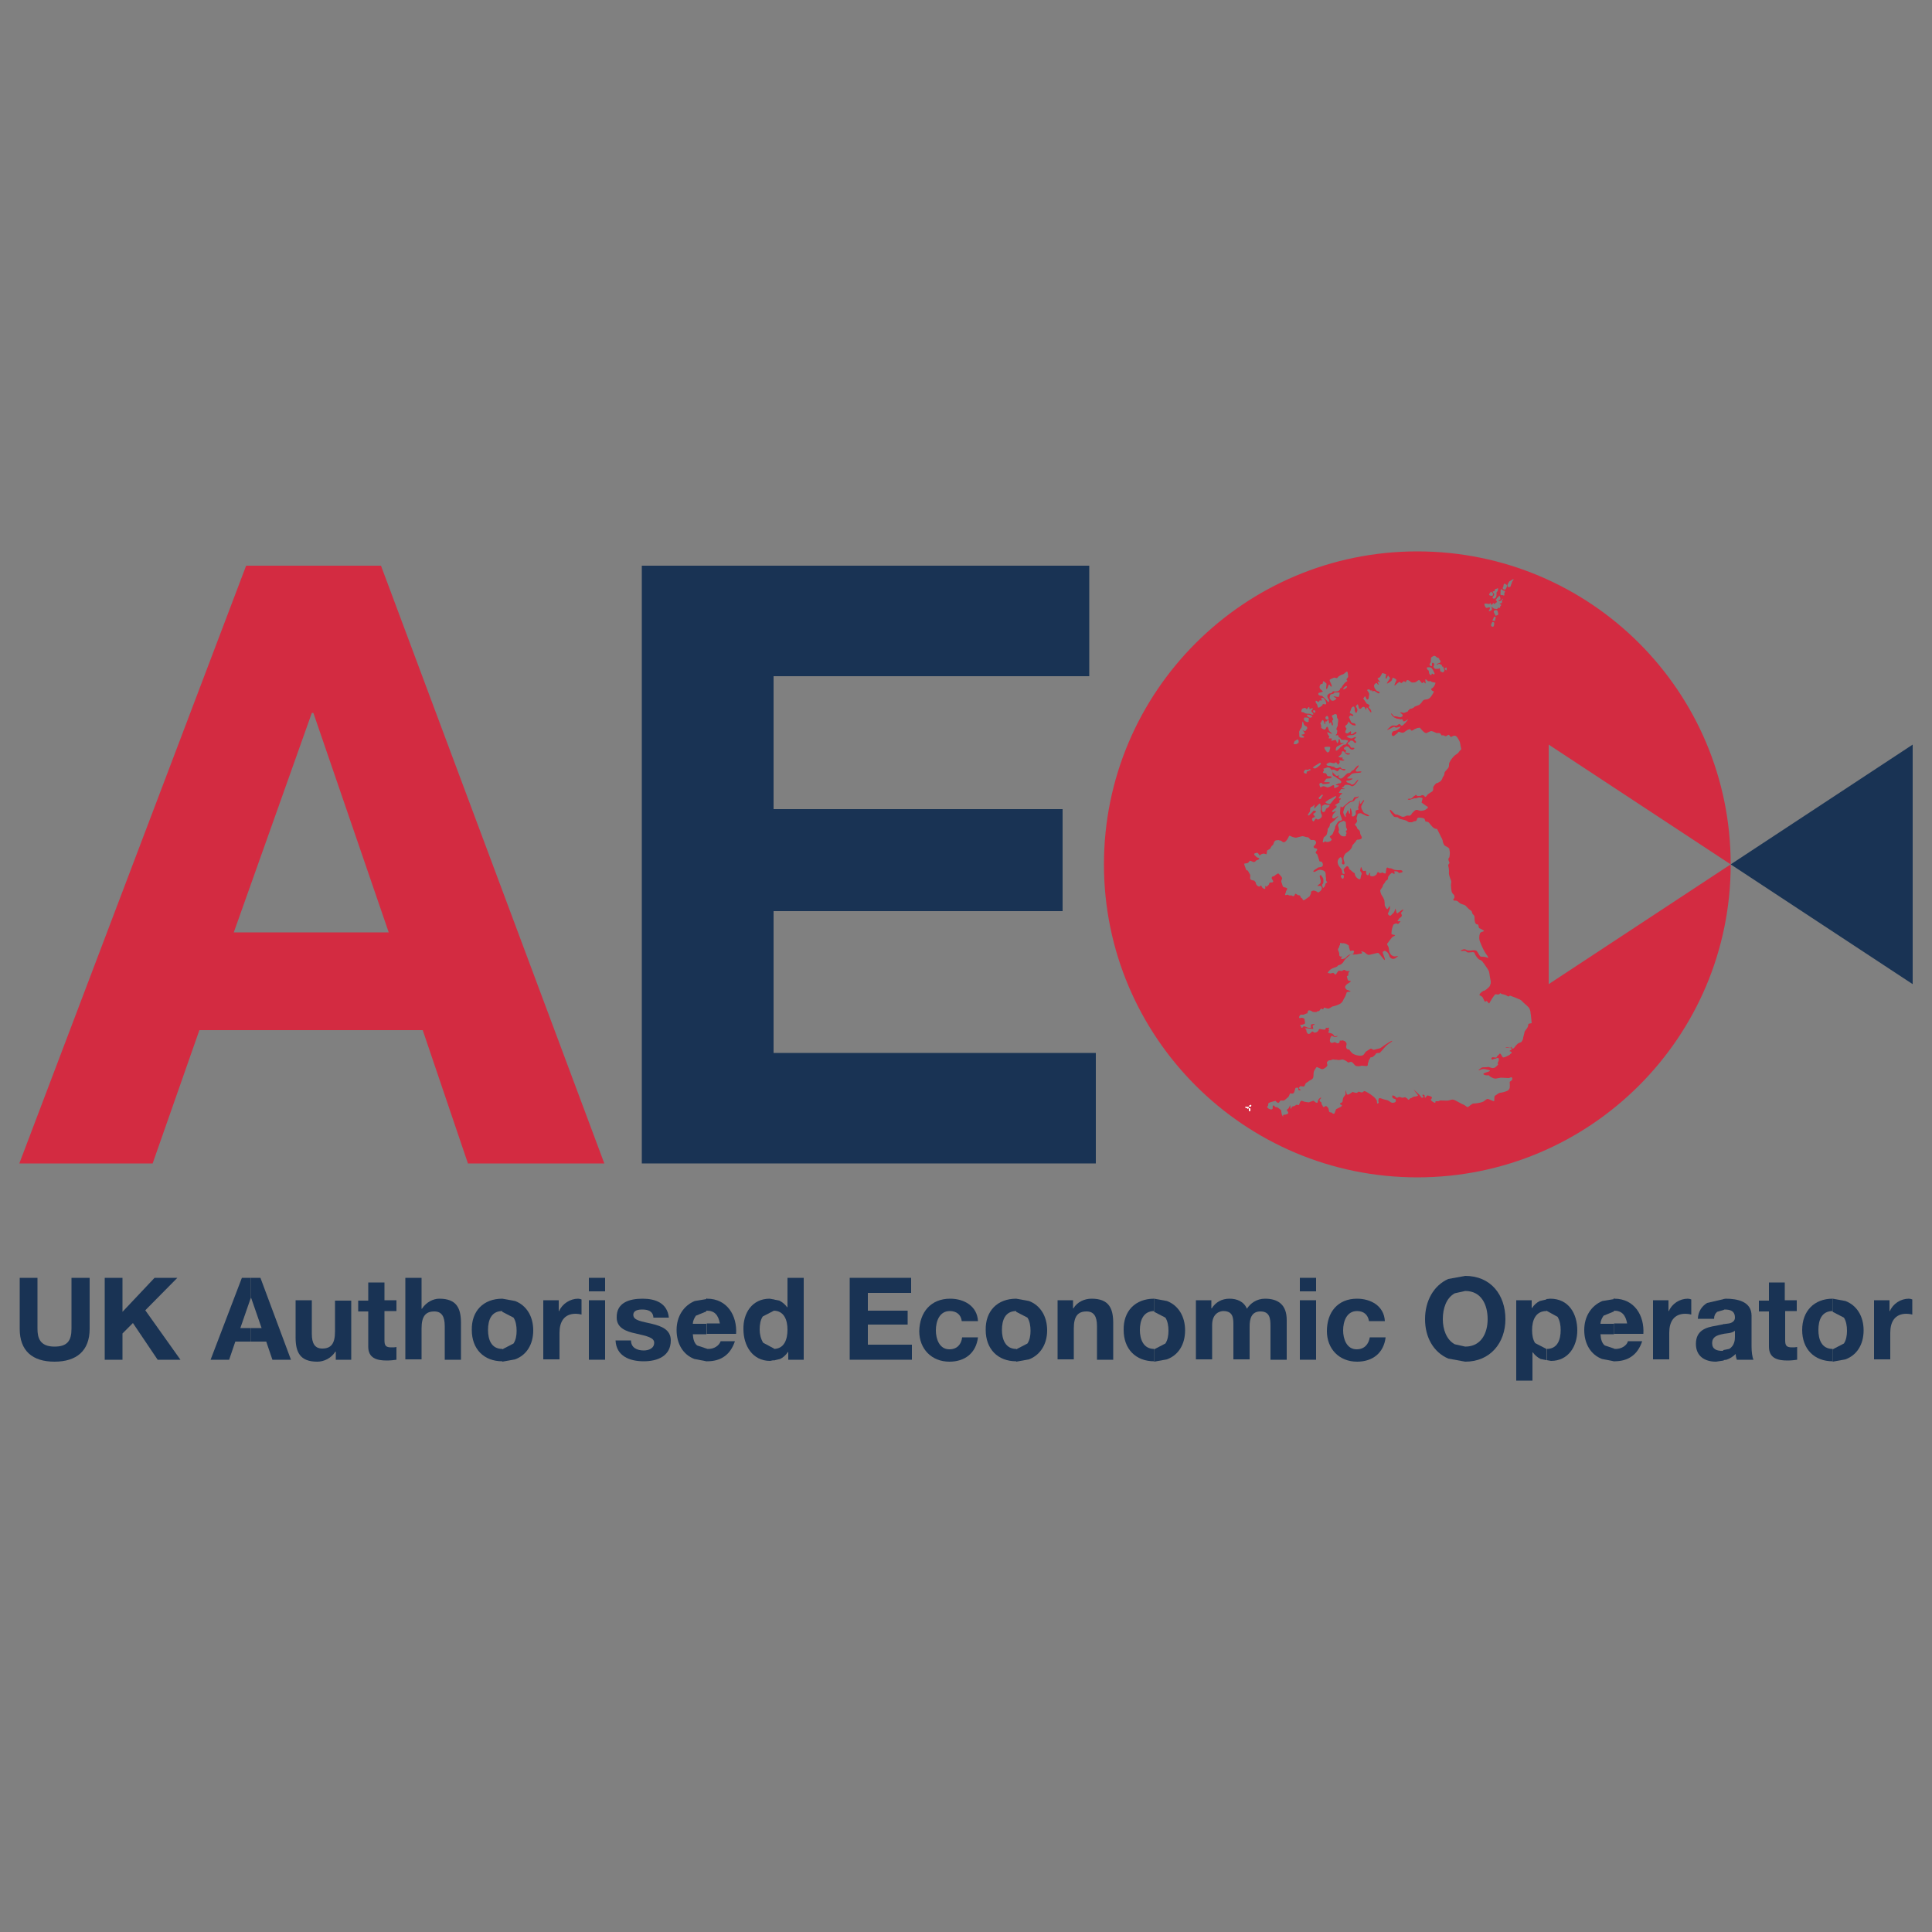 <?xml version="1.0" encoding="utf-8"?>
<!-- Generator: Adobe Illustrator 26.3.1, SVG Export Plug-In . SVG Version: 6.00 Build 0)  -->
<svg version="1.1" id="Layer_1" xmlns="http://www.w3.org/2000/svg" xmlns:xlink="http://www.w3.org/1999/xlink" x="0px" y="0px"
	 viewBox="0 0 500 500" style="enable-background:new 0 0 500 500;" xml:space="preserve">
<rect x="0" y="0" width="500" height="500" fill="#808080" stroke="none"/>
<style type="text/css">
	.st0{fill-rule:evenodd;clip-rule:evenodd;fill:#D32B41;}
	.st1{fill-rule:evenodd;clip-rule:evenodd;fill:#193354;}
	.st2{fill-rule:evenodd;clip-rule:evenodd;fill:#FFFFFF;}
</style>
<g>
	<path class="st0" d="M98.6,146.4H63.7L5,301.1h34.5l12.1-34.5h57.8l11.7,34.5h35.3L98.6,146.4z M60.5,241.3l20.2-56.8h0.4
		l19.5,56.8H60.5z"/>
	<polygon class="st1" points="166.1,146.4 281.9,146.4 281.9,175 200.2,175 200.2,209.4 275,209.4 275,235.8 200.2,235.8 
		200.2,272.5 283.6,272.5 283.6,301.1 166.1,301.1 	"/>
	<polygon class="st1" points="495,192.7 495,254.7 447.9,223.7 	"/>
	<polygon class="st1" points="62.6,330.7 64.9,330.7 64.9,335.9 62.2,343.7 64.9,343.7 64.9,347.2 60.9,347.2 59.3,351.9 
		54.5,351.9 	"/>
	<polygon class="st1" points="27.1,330.7 31.7,330.7 31.7,339.5 40,330.7 45.9,330.7 37.6,339.1 46.7,351.9 40.8,351.9 34.4,342.4 
		31.7,345.1 31.7,351.9 27.1,351.9 	"/>
	<path class="st1" d="M5,330.7h4.7v13.2c0,2.3,0.6,4.6,4.4,4.6c3.3,0,4.4-1.5,4.4-4.6v-13.2h4.7v13.2c0,5.7-3.4,8.5-9.1,8.5
		c-5.7,0-9-2.8-9-8.5V330.7z"/>
	<path class="st1" d="M76.5,336.5h4.2v8.7c0,2.5,0.8,3.8,2.7,3.8c2.3,0,3.3-1.3,3.3-4.4v-8h4.2v15.3h-4v-2.1h-0.1
		c-1.1,1.7-2.9,2.6-4.7,2.6c-4.5,0-5.6-2.5-5.6-6.3V336.5z"/>
	<path class="st1" d="M130,336.1L130,336.1l0,3.2h0c-2.9,0-3.7,2.4-3.7,4.9c0,2.4,0.8,4.9,3.7,4.9l0,0v3.2h0c-4.8,0-7.9-3.2-7.9-8.1
		C122,339.3,125.1,336.1,130,336.1z"/>
	<path class="st1" d="M95.3,331.9h4.2v4.6h3.1v2.8h-3.1v7.6c0,1.4,0.4,1.8,1.8,1.8c0.5,0,0.9,0,1.3-0.1v3.3
		c-0.7,0.1-1.6,0.2-2.5,0.2c-2.6,0-4.8-0.6-4.8-3.6v-9.1h-2.6v-2.8h2.6V331.9z"/>
	<path class="st1" d="M104.9,330.7h4.2v8h0.1c1.1-1.7,2.9-2.6,4.5-2.6c4.5,0,5.6,2.5,5.6,6.3v9.5h-4.2v-8.7c0-2.5-0.8-3.8-2.7-3.8
		c-2.3,0-3.3,1.3-3.3,4.4v8h-4.2V330.7z"/>
	<polygon class="st1" points="64.9,330.7 67.4,330.7 75.3,351.9 70.5,351.9 68.9,347.2 64.9,347.2 64.9,343.7 67.7,343.7 65,335.9 
		64.9,335.9 64.9,335.9 	"/>
	<polyline class="st1" points="152.4,336.5 156.6,336.5 156.6,351.9 152.4,351.9 152.4,336.5 	"/>
	<path class="st1" d="M182.8,336.2v3.2l-2.7,1.1c-0.5,0.7-0.8,1.5-0.8,2.1h3.5v2.7h-3.5c0.1,1.4,0.4,2.3,1.1,2.9l2.4,0.8v3.3
		l-3.1-0.6c-2.9-1.1-4.6-3.9-4.6-7.5c0-3.5,1.8-6.3,4.7-7.5L182.8,336.2z"/>
	<path class="st1" d="M130,336.1l3.3,0.6c2.9,1.1,4.7,3.9,4.7,7.6c0,3.6-1.7,6.4-4.7,7.5l-3.3,0.6v-3.2l2.9-1.5
		c0.6-0.9,0.8-2.1,0.8-3.3c0-1.2-0.2-2.5-0.8-3.4l-2.9-1.5V336.1z"/>
	<path class="st1" d="M166.3,336.1c3.3,0,6.4,1.1,6.8,4.9h-4c-0.1-1.7-1.4-2.1-2.9-2.1c-1,0-2.3,0.2-2.3,1.4c0,1.5,2.4,1.7,4.8,2.3
		c2.5,0.6,4.9,1.5,4.9,4.3c0,4.1-3.5,5.4-7,5.4c-3.6,0-7.1-1.3-7.3-5.4h4c0,1.9,1.6,2.6,3.3,2.6c1.2,0,2.7-0.5,2.7-2
		c0-1.3-1.7-1.7-4.8-2.4c-2.4-0.5-4.9-1.4-4.9-4.1C159.5,337.1,162.9,336.1,166.3,336.1z"/>
	<path class="st1" d="M149.6,336.1c0.3,0,0.7,0.1,0.9,0.2v3.9c-0.4-0.1-1-0.2-1.5-0.2c-3.1,0-4.2,2.2-4.2,4.9v6.9h-4.2v-15.3h4v2.8
		h0.1C145.5,337.4,147.6,336.1,149.6,336.1z"/>
	<polyline class="st1" points="152.4,330.7 156.6,330.7 156.6,334.2 152.4,334.2 152.4,330.7 	"/>
	<path class="st1" d="M186.5,347.1h3.7c-1.2,3.6-3.7,5.2-7.2,5.2l-0.2,0V349l0.3,0.1C184.9,349.2,186.2,348.1,186.5,347.1z"/>
	<path class="st1" d="M199.2,336.1l1.1,0.2v2.9l-2.9,1.5c-0.6,0.9-0.8,2.1-0.8,3.4c0,1.2,0.3,2.4,0.9,3.4l2.8,1.5v3l-1,0.2
		c-4.6,0-6.9-4-6.9-8.2C192.3,339.9,194.6,336.1,199.2,336.1z"/>
	<path class="st1" d="M183,336.1c5.2,0,7.8,4.4,7.5,9.1h-7.6v-2.7h3.4c-0.4-2.1-1.3-3.3-3.4-3.3l-0.1,0v-3.2L183,336.1z"/>
	<path class="st1" d="M263,336.1L263,336.1v3.2c-2.9,0-3.7,2.4-3.7,4.9c0,2.4,0.9,4.9,3.7,4.9v0v3.2c-4.8,0-7.9-3.2-7.9-8.1
		C255,339.3,258.1,336.1,263,336.1z"/>
	<path class="st1" d="M245.9,336.1c3.6,0,7,1.9,7.2,5.8h-4.2c-0.2-1.7-1.4-2.6-3.1-2.6c-2.7,0-3.6,2.7-3.6,5c0,2.2,0.9,4.9,3.5,4.9
		c2,0,3.1-1.3,3.3-3.1h4.1c-0.5,4.1-3.4,6.3-7.4,6.3c-4.6,0-7.8-3.3-7.8-7.9C238,339.6,240.9,336.1,245.9,336.1z"/>
	<polygon class="st1" points="219.9,330.7 235.8,330.7 235.8,334.6 224.6,334.6 224.6,339.2 234.9,339.2 234.9,342.8 224.6,342.8 
		224.6,348 236,348 236,351.9 219.9,351.9 	"/>
	<path class="st1" d="M203.8,330.7h4.2v21.2h-4v-2h-0.1c-0.5,0.8-1.2,1.4-2,1.8l-1.7,0.4v-3l0,0c2.8,0,3.6-2.5,3.6-5
		c0-2.5-0.9-4.9-3.6-4.9h0v-2.9l1.5,0.3c0.8,0.4,1.5,1,2,1.7h0.1V330.7z"/>
	<path class="st1" d="M263,336.1l3.3,0.6c2.9,1.1,4.7,3.9,4.7,7.6c0,3.6-1.8,6.4-4.7,7.5l-3.3,0.6v-3.2l2.9-1.5
		c0.6-0.9,0.8-2.1,0.8-3.3c0-1.2-0.2-2.5-0.8-3.4l-2.9-1.5V336.1z"/>
	<path class="st1" d="M298.7,336.1L298.7,336.1l0,3.2h0c-2.8,0-3.7,2.4-3.7,4.9c0,2.4,0.9,4.9,3.7,4.9l0,0v3.2h0
		c-4.8,0-7.9-3.2-7.9-8.1C290.7,339.3,293.8,336.1,298.7,336.1z"/>
	<path class="st1" d="M282.5,336.1c4.5,0,5.6,2.5,5.6,6.3v9.5h-4.2v-8.7c0-2.5-0.8-3.8-2.7-3.8c-2.3,0-3.3,1.3-3.3,4.4v8h-4.2v-15.3
		h4v2.1h0.1C278.8,336.9,280.7,336.1,282.5,336.1z"/>
	<polyline class="st1" points="336.4,336.5 340.6,336.5 340.6,351.9 336.4,351.9 336.4,336.5 	"/>
	<path class="st1" d="M298.7,336.1l3.3,0.6c2.9,1.1,4.7,3.9,4.7,7.6c0,3.6-1.7,6.4-4.7,7.5l-3.3,0.6v-3.2l2.9-1.5
		c0.6-0.9,0.8-2.1,0.8-3.3c0-1.2-0.2-2.5-0.8-3.4l-2.9-1.5V336.1z"/>
	<path class="st1" d="M351.2,336.1c3.6,0,7,1.9,7.2,5.8h-4.1c-0.3-1.7-1.4-2.6-3.1-2.6c-2.7,0-3.6,2.7-3.6,5c0,2.2,0.9,4.9,3.5,4.9
		c2,0,3.1-1.3,3.4-3.1h4.1c-0.5,4.1-3.4,6.3-7.4,6.3c-4.6,0-7.8-3.3-7.8-7.9C343.4,339.6,346.2,336.1,351.2,336.1z"/>
	<path class="st1" d="M318.2,336.1c1.9,0,3.7,0.7,4.5,2.6c0.9-1.4,2.5-2.6,4.7-2.6c3.3,0,5.6,1.5,5.6,5.5v10.3h-4.2v-8.7
		c0-2-0.2-3.8-2.6-3.8c-2.4,0-2.8,2-2.8,3.9v8.5h-4.2v-8.6c0-1.8,0.1-3.9-2.6-3.9c-0.8,0-2.9,0.5-2.9,3.6v8.9h-4.2v-15.3h4v2.1h0.1
		C314.6,337,316.2,336.1,318.2,336.1z"/>
	<polyline class="st1" points="336.4,330.7 340.6,330.7 340.6,334.2 336.4,334.2 336.4,330.7 	"/>
	<path class="st1" d="M379.2,330.2v3.9l-2.7,0.6c-2.2,1.2-3.1,3.9-3.1,6.7c0,2.6,0.9,5.3,3.1,6.5l2.7,0.6v3.9l-4.4-0.8
		c-3.9-1.7-6-5.6-6-10.2c0-4.7,2.2-8.7,6-10.4L379.2,330.2z"/>
	<path class="st1" d="M400.2,336.3v3c-2.8,0-3.7,2.4-3.7,4.9c0,1.3,0.2,2.5,0.8,3.4l2.9,1.5v2.9l-1.5-0.3c-0.8-0.4-1.5-1-2-1.7h-0.1
		v7.3h-4.2v-20.8h4v2h0.1c0.5-0.8,1.2-1.4,2-1.8L400.2,336.3z"/>
	<path class="st1" d="M379.2,330.2c6.6,0,10.4,4.9,10.4,11.2c0,6.1-3.9,11-10.4,11v-3.9c4.2,0,5.8-3.6,5.8-7.1
		c0-3.7-1.6-7.3-5.8-7.3V330.2z"/>
	<path class="st1" d="M417.7,336.2v3.2l-2.7,1.1c-0.5,0.7-0.8,1.5-0.8,2.1h3.5v2.7h-3.5c0.1,1.4,0.4,2.3,1.1,2.9l2.4,0.8v3.3
		l-3.1-0.6c-2.9-1.1-4.6-3.9-4.6-7.5c0-3.5,1.8-6.3,4.7-7.5L417.7,336.2z"/>
	<path class="st1" d="M401.2,336.1c4.8,0,7,3.9,7,8.2c0,4.1-2.3,7.9-6.8,7.9l-1.1-0.2v-2.9l0,0c2.8,0,3.6-2.4,3.6-4.9
		c0-1.2-0.2-2.4-0.8-3.4l-2.9-1.6v-3L401.2,336.1z"/>
	<path class="st1" d="M421.3,347.1h3.7c-1.2,3.6-3.7,5.2-7.2,5.2l-0.2,0V349l0.3,0.1C419.7,349.2,421.1,348.1,421.3,347.1z"/>
	<path class="st1" d="M446.1,342.7v2.5l-0.5,0.1c-1.3,0.3-2.5,0.7-2.5,2.3c0,1.6,1.2,2,2.6,2l0.4-0.1v2.6l-2,0.3
		c-2.9,0-5.2-1.4-5.2-4.6c0-3.5,2.6-4.3,5.2-4.7L446.1,342.7z"/>
	<path class="st1" d="M446.1,336.2v2.8l-1.7,0.5c-0.5,0.4-0.8,1-0.8,1.8h-4.2c0.1-2,1.1-3.3,2.4-4.1L446.1,336.2z"/>
	<path class="st1" d="M436.8,336.1c0.3,0,0.7,0.1,0.9,0.2v3.9c-0.4-0.1-1-0.2-1.5-0.2c-3.1,0-4.2,2.2-4.2,4.9v6.9h-4.2v-15.3h4v2.8
		h0.1C432.7,337.4,434.7,336.1,436.8,336.1z"/>
	<path class="st1" d="M417.8,336.1c5.2,0,7.8,4.4,7.5,9.1h-7.6v-2.7h3.4c-0.4-2.1-1.3-3.3-3.4-3.3l-0.1,0v-3.2L417.8,336.1z"/>
	<path class="st1" d="M474.3,336.1L474.3,336.1l0,3.2h0c-2.9,0-3.7,2.4-3.7,4.9c0,2.4,0.8,4.9,3.7,4.9l0,0v3.2h0
		c-4.8,0-7.9-3.2-7.9-8.1C466.4,339.3,469.5,336.1,474.3,336.1z"/>
	<path class="st1" d="M446.6,336.1c3,0,6.7,0.7,6.7,4.4v8c0,1.4,0.2,2.8,0.5,3.4h-4.3c-0.2-0.5-0.3-1-0.3-1.5
		c-0.7,0.7-1.5,1.2-2.4,1.5l-0.8,0.1v-2.6l1.5-0.3c1.4-0.8,1.5-2.4,1.5-3.1v-1.6c-0.4,0.3-0.9,0.5-1.5,0.6l-1.5,0.2v-2.5l1.5-0.2
		c0.9-0.2,1.5-0.7,1.5-1.5c0-1.8-1.3-2.1-2.7-2.1l-0.3,0.1v-2.8L446.6,336.1z"/>
	<path class="st1" d="M457.7,331.9h4.2v4.6h3.1v2.8H462v7.6c0,1.4,0.4,1.8,1.8,1.8c0.5,0,0.8,0,1.3-0.1v3.3
		c-0.7,0.1-1.6,0.2-2.5,0.2c-2.6,0-4.8-0.6-4.8-3.6v-9.1h-2.6v-2.8h2.6V331.9z"/>
	<path class="st1" d="M474.3,336.1l3.3,0.6c2.9,1.1,4.7,3.9,4.7,7.6c0,3.6-1.7,6.4-4.7,7.5l-3.3,0.6v-3.2l2.9-1.5
		c0.6-0.9,0.8-2.1,0.8-3.3c0-1.2-0.2-2.5-0.8-3.4l-2.9-1.5V336.1z"/>
	<path class="st1" d="M494,336.1c0.3,0,0.7,0.1,0.9,0.2v3.9c-0.4-0.1-1-0.2-1.5-0.2c-3.1,0-4.2,2.2-4.2,4.9v6.9H485v-15.3h4v2.8h0.1
		C489.9,337.4,491.9,336.1,494,336.1z"/>
	<path class="st2" d="M367.2,284.1c0.2,0.1,0.5,0.5,0.9,0.6c0.4,0.1,0.8-0.1,0.8,0.2c0.1,0.3,0.4,0.6,0.1,0.7
		c-0.3,0.1-0.5-0.1-0.6,0.1c-0.2,0.2-0.4,0.2-0.4,0.5c0,0.2,0,0.4-0.3,0.4c-0.3,0.1-0.7,0.2-1,0c-0.1-0.1-0.4-0.4-0.6-0.7
		c-0.3,0-0.5-0.2-0.5-0.4c0,0,0,0,0-0.1c-0.2,0-0.9-0.3-0.9-0.5c0-0.2,0.2-0.1,0.2-0.1c0.2,0,0.4-0.1,0.6-0.2
		c0.2-0.1,0.3-0.2,0.5-0.2c0.1,0,0.1,0.1,0.2,0.1c0,0,0,0,0,0C366.5,284.5,367,284,367.2,284.1z"/>
	<path class="st2" d="M385.6,277.5c0.4-0.4,1.8,0.7,1.8,0.9c0,0.1-0.2,0.2-0.5,0.2c-0.3,0-0.5-0.1-0.7-0.2
		C385.8,278.2,385.4,277.7,385.6,277.5z"/>
	<path class="st0" d="M400.8,254.7v-62l47.1,31c0-44.8-36.3-81-81.1-81c-44.8,0-81.1,36.3-81.1,81c0,44.7,36.3,81,81.1,81
		c44.8,0,81.1-36.3,81.1-81L400.8,254.7z M390.2,151.2c0.1-0.2,0.4-0.8,0.5-0.8c0.4-0.1,0.8-0.6,1-0.5c0.1,0.1-0.3,0.5-0.4,0.7
		c-0.1,0.2,0,0.4-0.2,0.6c-0.1,0.2-0.1,0.6-0.3,0.7c-0.2,0-0.5,0.2-0.6-0.1C390.1,151.6,390.1,151.5,390.2,151.2z M389.1,151.6
		c0-0.2,0.1-0.7,0.4-0.5c0.2,0.1,0.6,0.3,0.5,0.6c-0.1,0.3,0.1-0.1-0.1,0.3c-0.2,0.4-0.2,0.6-0.5,0.6c-0.3,0-0.6-0.3-0.5-0.5
		C389,152,389.1,151.8,389.1,151.6z M388.4,152.6c0.1-0.1,0.2-0.2,0.4,0s-0.2,0,0.2,0.2c0.4,0.2,0.5,0,0.5,0.2
		c0,0.2-0.1,0.4-0.2,0.5c0,0.2,0.1,0.5,0,0.6c-0.1,0.1-0.4-0.1-0.5-0.1c-0.2,0-0.4,0.1-0.5-0.2C388.4,153.5,388.3,152.7,388.4,152.6
		z M386.8,152.9c0.1-0.1,0.1-0.5,0.2-0.5c0.2,0.1,0.7-0.3,0.7-0.1c0,0.2,0,0.3-0.1,0.6c-0.1,0.3-0.3,0.3-0.3,0.5c0,0.2,0,0.2,0,0.5
		c0,0.2,0,0.4-0.1,0.5c0,0.1-0.1,0.4-0.4,0.5c-0.4,0.1-0.6-0.1-0.5-0.4c0.2-0.2,0.4-0.5,0.4-0.7c0-0.2-0.5-0.6-0.4-0.7
		C386.5,153,386.8,153,386.8,152.9z M386,153.2c0.1,0.1,0.5,0.4,0.4,0.6c-0.1,0.2,0,0.4-0.3,0.4c-0.3,0-0.8-0.1-0.7-0.4
		C385.5,153.4,386,153,386,153.2z M384.3,156.2c0.4,0,0.4,0,0.9,0.1c0.4,0.1,0.5-0.3,0.6-0.2c0.1,0.2,0,0.5,0.2,0.4
		c0.2,0,0.5-0.6,0.6-0.4c0.1,0.2-0.2,0.2,0.1,0.2c0.3,0,0.4-0.4,0.6-0.4c0.2,0,0.1-0.4-0.1-0.5c-0.2-0.2,0-0.3,0.1-0.4
		c0.1-0.1,0.1-0.3,0.2-0.3c0.3-0.1,0.5-0.7,0.6-0.5c0.1,0.2,0.3,0.8,0.2,0.9c-0.2,0.2-0.6,0.2-0.5,0.3c0.1,0.1,0.3,0.2,0.5,0.1
		c0.3-0.1,0.7-0.8,0.7-0.5c-0.1,0.2-0.4,0.5-0.3,0.6c0.1,0.2,0,0.5-0.2,0.5c-0.1,0-0.6,0.2-0.4,0.2c0.2,0.1,0.5,0.2,0.4,0.3
		c-0.1,0.2-0.2,0.3-0.3,0.4c-0.1,0.1,0.2,0.2,0,0.3c-0.2,0.1-0.5-0.1-0.5,0c0,0.1-0.2,0.4-0.5,0.3c-0.3-0.1-0.6,0-0.7-0.2
		c-0.2-0.1-0.5-0.5-0.5-0.3c0,0.2,0.3,0.5,0,0.8c-0.2,0.2-0.8,0.4-0.7,0.2c0.1-0.2,0.5-0.8,0.2-0.9c-0.2-0.1-0.7,0.2-0.9,0.1
		C384.5,157.3,383.9,156.3,384.3,156.2z M386.3,160.4c0.2-0.2,0.3-0.8,0.4-0.8c0.1,0,0.5,0.1,0.4,0.3c-0.2,0.4-0.1,0.8-0.3,0.8
		C386.5,160.7,386.1,160.6,386.3,160.4z M386.7,161.2c0,0.3,0,0.9-0.3,1c-0.3,0-0.5-0.1-0.5-0.4c0-0.3,0.2-0.6,0.3-0.8
		C386.2,160.9,386.7,161,386.7,161.2z M387,159.3c0-0.2-0.5-0.8-0.4-1.1c0.1-0.3,0.4-0.3,0.6-0.3c0.3,0,0.4,0.2,0.4,0.4
		c0.1,0.2,0.2,0.6,0.1,0.8C387.6,159.2,387,159.4,387,159.3z M374.4,172.8c-0.1,0.3,0.1,0.7-0.1,0.7c-0.2-0.1-0.5-0.4-0.4-0.6
		C374.1,172.8,374.5,172.7,374.4,172.8z M370.3,171c0.1-0.4-0.1-0.8,0.3-1c0.4-0.2,0.5-0.4,0.8-0.2c0.1,0,0.2,0.1,0.3,0.2
		c0.1,0.1,0.2,0.2,0.4,0.2c0.3,0.1,0.4,0.3,0.4,0.4c0,0.1,0,0.1,0,0.1s0.1,0.1,0.1,0.1c0.1,0.1,0.3,0.2,0.2,0.5
		c-0.1,0.2-0.2,0.3-0.4,0.3c-0.1,0-0.1,0.1-0.2,0.1l-0.1,0c-0.1,0.1-0.2,0.2-0.3,0.2c0.1,0.2,0.2,0.2,0.2,0.1c0.1,0,0.1-0.1,0.2-0.1
		c0.1-0.1,0.3-0.2,0.4,0c0.1,0,0.2,0,0.4,0.1c0.1,0.1,0.1,0.2,0.2,0.3c0,0.1,0,0.2,0,0.2v0c0,0,0.1,0,0.1,0c0.3,0,0.2,0.1,0.3,0.4
		c0.1,0.3,0.3,0.5,0.2,0.7c-0.1,0.2-0.3,0.5-0.5,0.4c0,0-0.1-0.1-0.1-0.1c-0.2,0-0.4,0-0.5-0.4c0-0.1,0-0.2,0-0.2
		c0-0.1-0.1-0.3-0.1-0.4c0,0-0.1,0-0.1,0.1c-0.1,0.1-0.3,0.1-0.5,0.1c-0.1,0-0.2,0-0.3,0c-0.1,0-0.2,0-0.2,0c-0.1,0-0.2,0-0.2-0.1
		c-0.2-0.2-0.4-0.4-0.3-0.5c0.1-0.2,0.3-0.6,0.1-0.8c-0.2-0.2-0.4-0.3-0.5,0c-0.1,0.4,0.2,0.7-0.2,0.7c-0.3,0-0.5-0.4-0.4-0.6
		C370.3,171.4,370.3,171.4,370.3,171z M369.5,172.7c0.4,0,0.7-0.1,1,0.2c0.2,0.3,0.4,0.5,0.5,0.8c0.1,0.3,0.4,0.6,0.2,0.8
		c-0.3,0.1-0.5-0.2-0.6-0.2c-0.1,0-0.1,0.2-0.1,0.3c-0.1,0.1-0.2,0.2-0.4,0c-0.4-0.3-0.2-0.8-0.4-1.1
		C369.4,173.4,369,172.7,369.5,172.7z M341.2,179.4c0-0.1,1-0.3,1.1-0.4c0.2-0.1-0.4-0.4-0.5-0.6c-0.2-0.1-0.3-0.4-0.3-0.6
		c0-0.2,0.1-0.4,0.2-0.6c0.2-0.3,0.3-0.1,0.5-0.2c0.2-0.1,0.1-0.3,0.2-0.6c0.1-0.3,0.5,0.2,0.8,0.4c0.3,0.2-0.2,1.3,0.1,1.5
		c0.2,0.2,0.4-0.9,0.6-1.1c0.2-0.2,0.3,0.4,0.6,0.5c0.3,0.1,0.1-0.5-0.1-0.9c-0.2-0.4-0.3-0.6-0.3-0.8c0-0.2,0.9-0.5,1.1-0.6
		c0.2-0.1,0.5,0.1,0.7,0.1c0.3,0,0.3-0.3,0.6-0.5c0.3-0.2,0.7-0.4,1.1-0.5c0.4-0.2,0.8-0.7,1-0.7c0.2-0.1,0.3,1.1,0.3,1.3
		c0,0.2-0.3,0.5-0.4,0.6c-0.1,0.2,0.1,0.4,0.2,0.5c0.1,0.1-0.4,0.2-0.5,0.4c-0.2,0.1-0.5,0.6-0.7,0.8s-0.2,0.5-0.4,0.6
		c-0.2,0.1-0.3,0.2-0.3,0.3c0,0.2-0.1,0.3-0.4,0.5c-0.3,0.2-1.1,0.2-1.3,0.1c-0.2-0.1-0.3,0.4-0.6,0.5c-0.3,0.1-0.3,0-0.5,0.1
		c-0.2,0.1-0.5,0.4-0.5,0.6c0,0.2,0.1,0.6,0.3,0.8c0.2,0.2,0.2,0.5,0.1,0.7c-0.1,0.2-0.2,0.1-0.5-0.3c-0.2-0.3-0.5-0.4-0.6-0.6
		c-0.1-0.2-0.3-0.2-0.5-0.5c-0.2-0.2-0.3-0.1-0.7-0.2C341.4,179.9,341.1,179.9,341.2,179.4z M347.8,192.2c-0.4,0.1-1,0.2-0.9-0.1
		c0-0.2-0.3-1.2-0.4-0.8c-0.1,0.4-0.2,1-0.4,1s-0.2-0.8-0.5-0.8c-0.2,0-1.1,0.3-1.1,0.2c0-0.1,0.4-0.6,0-0.6c-0.4,0-0.8,0.1-0.6-0.2
		c0.2-0.3,0.1-0.4,0-0.5c-0.2-0.1-0.6-1.1-0.3-0.9c0.3,0.1,1.1,0.5,1.1,0.4c0-0.2-0.7-0.6-0.8-0.9c-0.1-0.3-0.2-1-0.5-0.9
		c-0.2,0.1-0.3,0.7-0.6,0.7c-0.3,0-1-0.4-0.9-0.6c0.1-0.2,0-0.5-0.1-0.8c-0.2-0.2,0-0.3,0.1-0.5c0.1-0.2,0.3-0.7,0.5-0.5
		c0.4,0.3,0.3,1.2,0.5,1c0.2-0.2-0.1-0.7,0.2-0.7c0.2,0,0,0.2,0.2,0c0.3-0.2,0.4-0.7,0.5-0.4c0.2,0.3,0.1,0.7,0.2,0.9
		s0.4-0.5,0.5-0.2c0.1,0.3,0.2,1,0.4,0.7c0.2-0.3-0.2-1-0.1-1.2c0.1-0.2,0.4-0.4,0.2-0.5c-0.1-0.2-0.5-0.8-0.2-0.9
		c0.3,0,0.4-0.3,0.8-0.3c0.3,0,0.4,0.2,0.4,0.6c0.1,0.4-0.1,0.2,0.2,0.6c0.3,0.5,0,0.9,0,1.4c0.1,0.5-0.2,0.7-0.3,1.1
		c-0.2,0.3,0.2,0.4,0.2,0.7c0,0.2-0.1,0.4-0.1,0.6c0,0.2-0.5,0.5-0.3,0.5c0.3,0.1,0.5-0.2,0.6,0c0.1,0.2,0.1,0.4,0.2,0.5
		c0.1,0,0.3,0.2,0.5,0.4c0.2,0.2-0.2,0.1,0.2,0.2c0.5,0.2,0.8,0,1.1,0.1c0.3,0.1,0.8,0.1,0.5,0.4c-0.3,0.3-0.4,0.8-0.7,0.8
		s-0.4,0-0.6,0.2c-0.2,0.2-0.6,0.4-0.8,0.7c-0.3,0.3-0.9,0.9-1,0.6c0-0.3,0-0.9,0.5-1.1C347,192.7,348.2,192.1,347.8,192.2z
		 M345,200.7c0.3,0.3,0.4,0.1,0.8,0.5c0.4,0.4,0.8,0.4,1,0.7c0.2,0.2,0.5,0.4,0.2,0.7c-0.3,0.3-0.4,0-0.7,0.2
		c-0.3,0.2-0.9,0.3-0.5,0.4c0.4,0.1,0.8,0,0.7,0.2c-0.2,0.2-1.1,0.7-1.2,0.5c-0.1-0.2,0.1-0.7-0.2-0.7c-0.3,0-0.6,0.3-0.9,0.4
		c-0.3,0.1-0.6,0.2-0.6,0.2l-0.6-0.2c0,0-0.4-0.2-0.7-0.1c-0.3,0.1-0.5,0.4-0.6,0.2c-0.2-0.2-0.3-0.9-0.2-0.9
		c0.3-0.2,0.4-0.3,0.6-0.1s0.2,0.3,0.6,0.2c0.5,0,1.7-0.1,1.4-0.4c-0.2-0.2-1.7,0.1-1.4-0.2c0.3-0.3,0.4-0.8,0.7-0.8
		c0.3,0,1.3-0.1,1.2-0.3c-0.1-0.3-0.1-0.3-0.5-0.3c-0.4,0-0.6-0.1-0.6-0.1s-0.2-0.7-0.5-0.7c-0.2,0-0.7,0-0.6-0.3
		c0.1-0.3,0.2-0.2,0.2-0.4c0.1-0.2-0.3-0.5,0-0.5c0.3,0,0.7-0.3,1-0.3c0.3,0,0.6,0.1,0.8,0.4c0.2,0.3,0.5,0.3,0.5,0.7
		C344.9,200.2,344.7,200.4,345,200.7z M342.2,208.5c0.3,0,0.5-0.4,0.8-0.3c0.3,0.1,0.7,0.1,0.9,0.1c0.2,0,0.3,0.2,0,0.5
		c-0.2,0.3-0.6,0.3-0.7,0.5c-0.1,0.2-0.3,0.8-0.5,0.8c-0.2,0.1-0.4,0.1-0.5-0.1c-0.1-0.2-0.2-0.6-0.1-0.8
		C342.2,209,342,208.6,342.2,208.5z M339.9,210.6c0.2-0.1,0.8-0.5,0.7-0.6c-0.1-0.1-0.4-0.2-0.5-0.2c-0.2,0-0.3,0.1-0.5,0.4
		c-0.2,0.2-0.6,0.6-0.8,0.8c-0.2,0.1-0.4,0-0.3-0.2c0.2-0.4,0.4-0.5,0.5-0.8c0.1-0.2,0-0.6,0.1-0.9c0.2-0.3,0.4-0.3,0.6-0.4
		c0.2-0.1,0.5-0.6,0.5-0.4c0,0.2-0.2,1.1,0,0.9c0.2-0.2,0.7-0.7,0.9-0.9c0.2-0.2,0.5-0.5,0.6-0.2c0.1,0.3,0.2,1,0.1,1.4
		c-0.1,0.5,0,0.9,0.2,1.2c0.2,0.4,0.1,0.8-0.2,1c-0.2,0.2-0.5,0.4-0.8,0.4c-0.3-0.1-0.4-0.4-0.6-0.1c-0.2,0.2-0.4,0.8-0.6,0.5
		c-0.3-0.2-0.3-0.7-0.1-0.8c0.3-0.2,0.6-0.2,0.6-0.4C340.2,211.2,339.7,210.6,339.9,210.6z M338.6,185.8c0.2,0.2,0.2,0.3,0.1,0.5
		c-0.2,0.2,0.2,0.3-0.1,0.5c-0.2,0.2-0.6,0-0.9-0.2c-0.3-0.2-0.3-0.6-0.2-0.8C337.6,185.6,338.4,185.7,338.6,185.8z M338.3,185
		c0.1-0.2,1.4,0.2,1.3,0.5c-0.2,0.2-0.5,0.3-0.7,0.2C338.5,185.5,338.1,185.3,338.3,185z M339.2,199.2c0.1,0.2-0.3,0.1-0.5,0.3
		c-0.2,0.2-0.5,0.1-0.5,0.2c-0.1,0.2,0.1,0.5-0.2,0.5c-0.3,0-0.6-0.2-0.6-0.4c0-0.2,0.4-0.6,0.4-0.6c0.3-0.1,0.4,0.1,0.8,0
		C338.8,199,339.1,199,339.2,199.2z M339.8,198.6c0.2-0.2,0.6-0.5,1-0.7c0.4-0.2,0.9-0.7,1-0.4c0.1,0.3-0.2,0.5-0.4,0.7
		c-0.2,0.2-0.6,0.5-0.9,0.6c-0.1,0.1-0.4,0.1-0.5,0S339.6,198.7,339.8,198.6z M342,206.4c0,0.2-0.4,0.5-0.5,0.4
		c-0.1,0-0.3-0.2-0.2-0.4c0.4-0.3,0.8-0.9,1-0.7C342.5,205.9,342,206.2,342,206.4z M343.7,208c-0.2,0-0.9-0.3-0.6-0.5
		c0.5-0.3,0.7-0.6,1.3-0.8c0.6-0.3,1.4-0.9,1.4-0.6c0,0.2-0.2,0.5-0.6,0.8c-0.3,0.4-0.7,0.9-0.9,1.1S343.9,208,343.7,208z
		 M344.2,193.8c-0.1,0.2-0.1,0.6-0.2,0.7c-0.1,0.1-0.4,0.3-0.5,0.2c-0.2-0.1-1.2-1.4-0.5-1.4c0.3,0,0.8-0.1,1.1,0
		C344.3,193.3,344.3,193.6,344.2,193.8z M343.4,185.3c0.2-0.1,0.4,0.3,0.4,0.5c0.1,0.2,0,0.4-0.4,0.4S342.8,185.5,343.4,185.3z
		 M345.8,180.7c0.2,0.1-0.3,0.5-0.6,0.6c-0.3,0.1-0.6,0.1-0.8-0.2c-0.2-0.3-0.3-0.3-0.3-0.6c0-0.1,0.1-0.5,0.2-0.7
		c0.1-0.2,0.5-0.1,0.8-0.3c0.3-0.2,0.1-0.3,0.4-0.3s0.9,0,1.1,0s0,0.9-0.1,1.1c-0.2,0.2-1-0.1-1.3-0.1
		C344.9,180.2,345.6,180.6,345.8,180.7z M347.6,178.3c0.2-0.4,0.5-0.6,0.7-0.7c0.2-0.1,0.4,0,0.3,0.2c-0.1,0.2-0.4,0.4-0.6,0.5
		C347.8,178.4,347.6,178.4,347.6,178.3z M341.2,181.7c0,0,0.2-0.2,0.3-0.4c0.2-0.2,0.3,0.1,0.5,0c0.2-0.1,0-0.3-0.1-0.5
		c0-0.2,0.2-0.2,0.5-0.2c0.2,0.1,0.5,0.5,0.6,0.7c0.1,0.2,0.3,0.6,0.2,0.9c-0.1,0.2-0.5,0-0.8,0c-0.2,0,0,0-0.1,0.2
		c-0.1,0.2-0.5,0.5-0.9,0.7s-0.4-0.3-0.5-0.7c-0.2-0.4-0.5-0.5-0.4-1C340.6,181.2,341.2,181.7,341.2,181.7z M340,183.8
		c0.2-0.1,0.5,0.3,0.4,0.5c-0.1,0.2-0.4,0.2-0.5,0C339.9,184.1,339.7,183.9,340,183.8z M336.9,183.6c0.1-0.3,0.5-0.3,0.8-0.4
		c0.3,0,0.2,0.2,0.4,0.3c0.2,0.1,0.4-0.4,0.6-0.5c0.3-0.1,0.1,0.4,0.2,0.5c0.1,0.1,0.5-0.3,0.8-0.2c0.2,0.1-0.1,0.4-0.3,0.6
		c-0.2,0.2,0.5,0.7,0.5,0.9c0,0.2-0.2,0.2-0.5,0.1c-0.3-0.1-0.5-0.2-0.8-0.2c-0.3,0-0.5,0-0.8-0.1c-0.4-0.1,0-0.2-0.7-0.3
		C336.6,184.3,336.8,184,336.9,183.6z M336.5,188.7c0.2-0.2,0.3-0.3,0.4-0.6c0.1-0.3,0.1-1.7,0.3-1.3c0.2,0.3,0.1,0.6,0.4,0.9
		c0.3,0.3,0.6,0.2,0.7,0.6c0.1,0.3-0.1,0.4-0.2,0.5c-0.1,0.2-0.2,0.4-0.4,0.4c-0.2,0-0.9-0.4-0.6-0.2c0.3,0.3,0.5,0.5,0.5,0.7
		c0,0.2,0.3,0,0,0.2c-0.2,0.2-0.9,0.2-0.8,0.3c0.3,0.2,0.8,0.4,0.7,0.6c-0.1,0.1-0.3,0.1-0.6,0.1c-0.3,0-0.5-0.1-0.6-0.2
		c-0.1-0.2,0-1-0.1-1.3C336.4,189,336.4,188.9,336.5,188.7z M335.2,191.7c0.2,0,0.5-0.5,0.7-0.3c0.2,0.2,0.2,0.4,0.2,0.7
		c-0.1,0.3-0.4,0.3-0.5,0.4c0,0.1-0.3,0.1-0.5,0.1c-0.2,0-0.4-0.1-0.3-0.2C335,192,335,191.7,335.2,191.7z M327.5,229.3
		c-0.2,0.1,0.1,0.5-0.1,0.7c-0.1,0.2-0.3-0.1-0.5-0.1c-0.2-0.1-0.4-0.5-0.5-0.7c-0.1-0.2-0.3,0.4-0.7,0.2c-0.3-0.1-0.7-0.5-0.7-0.9
		c0-0.3-0.3-0.3-0.3-0.5c-0.1-0.2-0.9-0.1-1.1-0.5s0.1-0.8-0.1-1.2c-0.2-0.4-0.4-0.6-0.5-0.9c-0.1-0.2-0.4-0.1-0.5-0.3
		c-0.1-0.3-0.5-1.3-0.5-1.5c0-0.2,0.4-0.1,0.7-0.2c0.3,0,0.6-0.4,0.7-0.6c0.1-0.2,0.8,0.3,1.1,0.3c0.3,0,0.5-0.3,0.6-0.4
		c0.1-0.1,0.8-0.2,0.8-0.5c0-0.2-0.6-0.2-0.8-0.5c-0.2-0.3-0.5-0.3-0.5-0.6c-0.1-0.3,0.4-0.3,0.7-0.4c0.2-0.1,0.5,0.4,0.6,0.6
		s0.4-0.2,0.5-0.2c0.1-0.1,0.6-0.2,0.7-0.2c0.2,0.1,0.5,0.1,0.6,0.2c0.1,0.1,0.2-0.7,0.2-0.9c0-0.2,0.8-0.4,0.9-0.7
		c0.1-0.3,0.4-0.7,0.6-0.8c0.2-0.1,0.2-0.7,0.5-1c0.2-0.3,0.5-0.2,1-0.3c0.2,0.2,0.5,0,0.8,0.3c0.3,0.2,0.4,0.4,0.8,0.2
		c0.4-0.2,0.8-0.9,0.9-1.1c0.1-0.2,0.2-0.6,0.4-0.5c0.2,0.1,1.1,0.5,1.6,0.5c0.5-0.1,1.5-0.4,1.7-0.4c0.2,0,0.5,0.1,0.8,0.2
		c0.3,0.1,0.5,0,0.8,0.2c0.2,0.2,0.4,0.6,0.7,0.6c0.2,0,0.8-0.1,1,0.2c0.2,0.3,0.3,0.4,0.1,0.8c-0.2,0.4-0.8,0.7-0.4,1
		c0.4,0.3,0.7,0.1,0.8,0.4c0,0.3-0.5,0.7-0.4,0.9c0.1,0.2,0.2,0.2,0.4,0.4c0.1,0.2,0.3,1,0.4,1.2c0.1,0.2,0.1,0.5,0.2,0.6
		c0.1,0.2,0.3-0.1,0.6,0.2c0.3,0.3,0.3,0.8,0.2,1c-0.2,0.2-0.3,0.3-0.6,0.3c-0.3,0.1-0.4,0-0.7,0.2c-0.2,0.2-1.1,0.6-1.1,0.9
		c0,0.3,0.5,0.1,0.8-0.1c0.3-0.2,0.8-0.3,0.8-0.3s0.6,0,1,0.2c0.3,0.2,0.5,0.3,0.5,0.5c0.1,0.2,0.1,0.8,0.1,1s0.1,0.5,0.1,0.6
		c0,0.2-0.1,0.3,0,0.5c0.1,0.2,0.2,0.3,0.3,0.4c0,0.1-0.5,0.3-0.5,0.5s-0.1,0.4-0.1,0.5c-0.1,0.1-0.5,0.6-0.5,0.5
		c0-0.1-0.4-0.8-0.2-0.9c0.2-0.2,0.3-0.4,0.3-0.8s0-0.8-0.2-1c-0.2-0.3-0.5-0.8-0.6-0.6c-0.2,0.2-0.2,0.2-0.1,0.6
		c0.1,0.4,0.1,0.5,0.2,0.8c0,0.4,0,0.6-0.2,0.8c-0.2,0.2-0.8,0.5-0.6,0.6c0.2,0,0.7-0.1,0.8,0c0.2,0.1,0.3,0.4,0.3,0.6
		c0,0.2-0.3,0.7-0.5,0.8c-0.2,0.1-0.4,0.4-0.6,0.2c-0.2-0.2-0.9-0.5-1.2-0.4c-0.3,0.1-0.6,0.2-0.5,0.5c0,0.3-0.3,0.8-0.4,1
		c-0.1,0.1-1,0.7-1.3,0.9c-0.3,0.2-0.5,0-0.5-0.2c0-0.2-0.5-0.4-0.5-0.5c0-0.1-0.1-0.5-0.4-0.5c-0.2,0-0.3-0.1-0.3,0
		c-0.3-0.3-0.4-0.3-0.6-0.4c-0.2,0-0.2,0.5-0.5,0.6c-0.3,0.1-0.5-0.2-0.7-0.2c-0.2,0.1-0.5,0.1-0.7-0.1c-0.2-0.2-0.6,0.2-0.8,0
		c-0.1-0.2,0.2-0.6,0.2-0.8c0-0.3,0.2-0.3,0.3-0.7c0.1-0.3-0.2-0.3-0.4-0.4c-0.2-0.1-0.5,0-0.7-0.3c-0.1-0.3-0.3-0.9-0.4-1.2
		c-0.1-0.3,0.3-0.8,0.2-1c-0.1-0.3-0.7-0.9-0.9-1.1c-0.2-0.2-0.4,0.2-0.6,0.2c-0.2,0.1-0.5,0.5-0.8,0.5c-0.4,0.1-0.3,0.2-0.4,0.4
		c-0.1,0.1,0.5,0.8,0.4,1c-0.1,0.2-0.5,0.2-0.8,0.2c-0.3,0-0.2,0.6-0.5,0.7C327.6,229.8,327.7,229.3,327.5,229.3z M395.5,265.2
		c0,0.3-0.1,0.6-0.3,0.9c-0.2,0.3-0.7,0.8-0.7,1.2c0,0.2-0.2,0.7-0.3,1.2c0,0,0,0,0,0.1c0,0.2-0.1,0.3-0.1,0.4
		c-0.1,0.2-0.1,0.3-0.2,0.4c-0.1,0.1-0.1,0.2-0.1,0.2c-0.2,0.2-0.8,0.3-1,0.5c-0.1,0.1-0.3,0.3-0.5,0.5c0,0-0.5,0.8-0.8,0.8
		c-0.1,0-0.2-0.1-0.2-0.2c-0.1-0.2-0.2-0.3-0.3-0.4c0,0,0,0,0,0c0.1,0.1,0.1,0.2,0.1,0.2c0,0.1,0,0.1-0.1,0.1
		c-0.1,0.1-0.2,0.1-0.6,0c-0.3,0-0.6-0.1-0.8,0c0,0,0,0,0,0c0.1,0,0.2,0.1,0.4,0.1c0.1,0,0.2,0,0.3,0c0.6,0,0.8,0,0.9,0.2
		c0,0.1,0,0.1,0,0.2c-0.1,0.1-0.2,0.2-0.3,0.2c-0.2,0.1-0.2,0.1-0.2,0.2s0,0.1,0.2,0.1c0.2,0.1,0.3,0.1,0.3,0.3
		c0,0.2-0.1,0.2-0.2,0.3c-0.1,0-0.2,0.1-0.2,0.2c-0.1,0.1-0.3,0.2-0.5,0.3c-0.4,0.2-1.2,0.6-1.4,0.4c-0.2-0.2-0.6-1.2-0.8-0.9
		c-0.2,0.2-0.2,0.3-0.5,0.5c-0.3,0.2-0.1,0.5-0.5,0.5c-0.5,0-0.8-0.2-1,0c-0.3,0.3,0,0.6,0.2,0.5c0.2,0,0.2-0.2,0.6-0.2
		c0.3,0,0.5-0.3,0.8-0.2c0.2,0.1,0.2,0.2,0.2,0.5c0,0.3-0.4,0.8-0.3,1c0.1,0.2,0.3-0.1,0.1,0.2c-0.2,0.3-0.8,0.9-1.2,0.9
		c-0.4,0.1-1.2-0.3-1.4-0.3c-0.2,0.1-0.3,0.1-0.8,0.1c-0.4,0-0.8,0-1,0.2c-0.3,0.2-0.8,0.6-0.6,0.6s0.4-0.2,0.9-0.3
		c0.5-0.1,0.8,0,1.2,0.1c0.5,0.1,1,0.2,0.7,0.4c-0.3,0.2-0.5,0.2-0.8,0.3c-0.3,0.1-0.9,0.3-0.8,0.5c0.2,0.2,0.5,0.3,1,0.3
		c0.5,0,0.4-0.1,0.6,0.2c0.2,0.2,1.2,0.8,1.8,0.6c0.7-0.1,1.1-0.2,1.1-0.2s1.6,0.1,2,0.1c0.4,0,0.7-0.4,0.9-0.1
		c0.2,0.3,0,0.7-0.2,0.8c-0.2,0.1-0.4,0.3-0.4,0.3s0.1,1.1,0,1.6c0,0-0.2,0.4-0.3,0.5c-0.1,0.1-0.5,0.3-0.8,0.4
		c-0.3,0.1-1,0.3-1.4,0.3c-0.4,0.1-0.8,0.5-1.2,0.7c-0.4,0.2-0.2,1.1-0.3,1.4c-0.1,0.3-1.3-0.5-1.7-0.5c-0.4,0-0.9,0.7-1.4,0.8
		c-0.4,0.2-1.9,0.4-2.3,0.4s-1.1,0.8-1.4,0.9c-0.3,0.1-0.6-0.4-1.1-0.6c-0.4-0.1-2.2-1.2-2.6-1.3c-0.4-0.1-0.9,0.1-1.3,0.2
		c-0.3,0.1-1.2,0-1.9,0c-0.2,0-0.4,0-0.5,0.1c-0.1,0-0.1,0-0.2,0.1h-0.1c-0.3,0-0.5,0-0.7,0c0,0.1,0,0.3,0,0.3
		c-0.1,0.1-0.1,0.1-0.2,0.1c-0.1,0-0.2-0.1-0.2-0.1c0,0,0,0,0,0s0,0,0,0c-0.3-0.1-0.8-0.5-0.8-0.7c0-0.2,0.5-0.4,0.2-0.7
		c-0.2-0.2-0.7-0.3-1-0.4c-0.3,0-0.5,0.6-0.7,0.6c-0.2-0.1,0.1-0.7-0.4-0.8c-0.5-0.1-0.2,0.4,0,0.5c0.1,0.1-0.2,0.3-0.4,0.3
		c-0.2,0-0.5-0.7-0.8-0.9c-0.2-0.2-0.9-0.8-1.2-1.1c-0.4-0.3,0.9,1.2,1,1.4c0,0.1-0.6,0.3-0.9,0.3c-0.1,0-0.1,0-0.2,0
		c-0.1,0.1-0.2,0.1-0.4,0.2c-0.1,0.1-0.2,0.2-0.4,0.2c-0.1,0-0.2,0.1-0.4,0.3c0,0-0.1,0.1-0.1,0.1c0,0-0.1,0-0.1,0
		c-0.1,0-0.2-0.1-0.2-0.2c-0.1-0.1-0.2-0.2-0.3-0.2c-0.1-0.1-0.2-0.1-0.2-0.2c-0.2-0.1-0.7,0.1-0.8,0.1c-0.2,0-0.5-0.1-0.7-0.2
		c-0.2-0.1-0.6,0.2-0.7,0.2c-0.2,0-0.4-0.1-0.5-0.3c-0.2-0.2-0.4-0.2-0.6-0.3c-0.2-0.1-0.2,0.2-0.2,0.4c0,0.2,0.4,0.5,0.7,0.5
		c0.2,0,0.3,0.4,0.2,0.7c-0.2,0.3-0.8,0.4-1.2,0.2c-0.4-0.2-0.6-0.5-1.1-0.6c-0.4-0.1-0.9-0.2-1.4-0.4c-0.5-0.2-0.6-0.1-0.7,0.1
		c-0.1,0.2-0.1,0.8,0,0.8c0.1,0.1-0.1,0.4-0.3,0.4c-0.2,0-0.1-0.6-0.2-0.8c-0.1-0.2-0.5-0.8-1.1-1.2c-0.6-0.5-1.8-1.2-2-1.2
		c-0.2-0.1-0.4,0.2-0.6,0.3c-0.2,0.1-1-0.2-1-0.2s-0.2,0.2-0.4,0.3c-0.2,0.1-0.9-0.1-1.1-0.2c-0.2,0-0.9,0.7-1.3,0.7s-0.3-0.6-0.5-1
		c-0.2-0.4,0,0.8-0.1,1c-0.1,0.2-0.6,0.7-0.6,0.9c-0.1,0.2-0.1,0.8-0.2,1c-0.2,0.2-0.5,0.2-0.6,0.4c-0.1,0.2,0.3,0.3,0.5,0.5
		c0.1,0.1-0.5,0.5-0.6,0.5c-0.2,0.1-0.6,0.3-0.8,0.4c-0.3,0.1-0.4,1.1-0.6,1.2c-0.3,0.1-0.5-0.1-0.6-0.2c-0.1-0.2-0.3,0-0.6-0.2
		c-0.2-0.1-0.2-0.6-0.3-0.9c-0.1-0.3-0.3-0.4-0.5-0.6c-0.2-0.2-0.4,0.1-0.7,0.2c-0.3,0-0.2-0.2-0.4-0.5c-0.2-0.3-0.2-0.2-0.2-0.6
		c0-0.2-0.5-0.3-0.5-0.6c0-0.3,0.4-0.5,0.4-0.7c-0.1-0.2-0.6,0.3-0.7,0.5c-0.2,0.2-0.1,0.9-0.4,0.8c-0.3,0-0.7-0.4-0.8-0.5
		c-0.2-0.1-1.1,0.4-1.4,0.4c-0.3-0.1-0.8-0.1-1.1-0.2c-0.3-0.1-0.4-0.2-0.7-0.2c-0.3,0-0.5,0.8-0.6,1c-0.1,0.2-0.4,0-0.6,0
		c-0.2,0-0.5,0.4-0.9,0.4c-0.4,0-0.4,0.4-0.6,0.6c-0.2,0.2-0.1-0.5-0.2-0.8c-0.1-0.2-0.2,0.5-0.4,0.7c-0.2,0.2-0.4,0.4-0.5,0.4
		c-0.1,0,0.4,0.5,0.4,0.8c0,0.3-0.6,0.5-1.1,0.5c-0.5,0.1-0.1,0.3-0.2,0.4c-0.2,0.2-0.5-0.8-0.5-1.2c0-0.5-0.2-0.5-0.7-0.9
		c-0.5-0.4-0.5-0.2-0.8-0.3c-0.3-0.1-0.2-0.4-0.5-0.4c-0.4-0.1-0.1,0.7-0.3,0.9c-0.2,0.3-1.1,0-1.3-0.4c-0.2-0.3,0.2-0.3,0.2-0.6
		s0-0.4,0.1-0.5c0.1-0.2,1.8-0.6,1.8-0.6s0.3,0.4,0.6,0.5c0.3,0.1,0.4-0.2,0.6-0.5c0.2-0.2,0.6,0,1-0.1c0.4-0.2,0.8-0.7,1-0.8
		c0.2-0.1,0.4-0.6,0.5-0.9c0.1-0.3,0.4,0,0.8-0.1c0.3-0.1,0.4-0.5,0.5-0.9c0.2-0.4,0-0.6,0.5-0.6c0.5-0.1,0.4,0.3,0.4,0.5
		c0.1,0.2,0.4,0.2,0.6,0.1c0.2,0-0.2-0.2-0.4-0.4c-0.2-0.2,0.2-0.4,0.2-0.5c0.1-0.2,0.8,0,1,0c0.2-0.1,0.4-0.5,0.5-0.8
		c0.1-0.2,0.7-0.4,0.8-0.6c0.2-0.2,0.9-0.4,1.1-0.8c0.2-0.4,0.1-1.2,0.2-1.6c0.1-0.4,0.6-1.1,0.7-1.2c0.1-0.2,1.1,0.5,1.5,0.5
		s1.2-0.6,1.3-0.9c0.1-0.2-0.1-0.5-0.1-0.8c0-0.2,0-0.1,0.2-0.3c0.2-0.2,0.2-0.3,0.6-0.3c0.4,0,0.7-0.3,0.9-0.2c0.2,0.1,0.7,0,1,0.1
		c0.3,0.1,0.9,0,1.2-0.1c0.4-0.1,1.3,0.5,1.5,0.7c0.2,0.3,0.6-0.3,1.1,0c0.5,0.3,0.6,0.9,1.2,1c0.6,0.1,0.9,0,1.3-0.1
		c0.4,0,0.9,0.1,1.2,0.1c0.3,0,0.4-0.2,0.4-0.4c-0.1-0.2,0.2-0.7,0.2-0.9c0-0.3,0.4-0.6,0.4-0.8s0.4-0.2,0.5-0.2c0.2,0,1-0.8,1-0.9
		c0-0.2,0.7-0.2,0.9-0.2s1.6-1.8,1.9-2c0.3-0.3,1.5-1,1.4-1.1c-0.1-0.2-1.7,0.9-2,1.1c-0.3,0.2-0.9,0.7-1.2,0.8
		c-0.4,0.1-1.6,0.4-1.6,0.4s-0.5-0.2-0.6-0.3c-0.1-0.2-1.1,0.6-1.3,0.7c-0.3,0.1-0.4,0.7-0.9,1c-0.5,0.3-2.1,0-2.7-0.5
		c-0.3-0.3-0.6-0.6-0.7-0.8c-0.1-0.2-0.2-0.2-0.2-0.2c-0.1,0-0.5,0-0.6-0.3c-0.2-0.2-0.1-0.7,0-1.1c0-0.3-0.2-0.5-0.4-0.7
		c-0.1-0.1-0.1-0.1-0.2-0.1c-0.1,0-0.2,0-0.2-0.1c-0.1-0.1-0.2-0.1-0.4,0c-0.1,0-0.3,0-0.5,0c-0.1,0-0.1,0-0.1,0.2
		c0,0.2-0.1,0.4-0.4,0.5c0,0-0.1,0-0.1,0c-0.2,0-0.4-0.1-0.5-0.2c-0.1,0-0.2-0.1-0.3-0.1c-0.1,0-0.2,0.1-0.3,0.1
		c-0.3,0.1-0.6,0.2-0.8-0.1c-0.2-0.3-0.1-0.5-0.1-0.7l0-0.1c0-0.1,0.1-0.2,0.1-0.2c0-0.2,0.1-0.3,0.2-0.5c0.1-0.2,0.4-0.1,0.5,0
		c0.2,0.1,0.3,0.2,0.5,0.2c0.3,0,0.5-0.1,0.6-0.2c0,0,0.1-0.1,0.1-0.1c0,0-0.1,0-0.2,0c-0.2,0.1-0.3,0.1-0.5,0.1
		c-0.2,0-0.3-0.2-0.4-0.4c-0.1-0.1-0.2-0.2-0.4-0.3c-0.3-0.2-0.8-0.1-0.9-0.3c-0.2-0.2,0.3-0.3,0.1-0.6c-0.2-0.3,0.2-0.4,0-0.6
		c-0.2-0.2-0.4,0.2-0.6,0c-0.2-0.2-0.2,0.3-0.3,0.4c-0.1,0.2-1.3-0.1-1.5-0.1c-0.2,0-0.2,0.2-0.3,0.4c-0.2,0.2-0.2,0.4-0.7,0.5
		c-0.5,0.1-0.4,0-0.7-0.2c-0.3-0.2-0.4,0.2-0.8,0.5c-0.4,0.2-0.5,0.1-0.7-0.2c-0.2-0.2-0.2-0.4-0.2-0.6c0-0.3-0.2-0.3-0.3-0.5
		c-0.2-0.2,0.9,0,1.2,0c0.4,0,0.6,0.1,0.8,0.1s-0.1-0.6-0.1-0.8c0-0.2,0.4-0.2,0.5-0.4c0.2-0.2-0.6,0-0.8,0c-0.2,0-0.1,0.6-0.1,0.8
		c0,0.2-0.7,0.1-1,0c-0.3-0.2-0.6-0.2-0.8-0.3c-0.2-0.1-0.3,0.3-0.5,0.4c-0.3,0.1-0.3-0.5-0.5-0.6c-0.1-0.2,0.2-0.2,0.4-0.2
		c0.2,0,0.6-0.2,0.7-0.2c0.1,0,0.2-0.4,0.1-0.6c-0.1-0.3,0-0.6-0.2-0.8c-0.1-0.1-0.3-0.1-0.5-0.2c-0.1,0-0.2,0-0.3,0
		c-0.1,0-0.2,0.1-0.2,0.1c0,0-0.1,0-0.1,0c-0.1,0-0.2-0.1-0.2-0.2c0-0.2,0.1-0.3,0.2-0.5c0,0,0.1-0.1,0.1-0.1
		c0.1-0.2,0.3-0.1,0.5-0.1c0.2,0,0.3,0,0.4,0c0.1,0,0.1-0.1,0.2-0.1c0.2-0.1,0.2-0.1,0.5-0.2c0.2,0,0.2,0,0.3-0.2
		c0-0.1,0-0.2,0.1-0.4c0-0.1,0.1-0.2,0.2-0.2c0.2-0.1,0.6,0.1,0.8,0.2c0.2,0.2,0.4,0.2,0.5,0.2c0,0,0.1,0,0.2,0c0.1,0,0.4,0,0.5,0
		c0.1-0.1,0.2-0.2,0.4-0.2c0.2,0,0.4-0.1,0.4-0.2c0.2-0.2,0.3-0.4,0.4-0.5c0-0.1,0.2,0.2,0.5,0.2c0.2,0,0.1-0.3,0.2-0.4
		c0.1-0.1,0.8,0.2,1,0.2c0.2,0.1,0.5-0.1,0.7-0.2c0.2-0.1,0.5-0.4,0.9-0.4c0.4-0.1,0.4-0.1,1.4-0.5c1-0.5,1-1.2,1.3-1.6
		c0.3-0.4,0.5-1.1,0.6-1.4c0.1-0.3,0.8-0.2,1-0.3c0.2-0.1-0.4-0.2-0.7-0.4c0,0,0,0,0,0c0,0,0,0-0.1,0c0,0-0.1,0-0.1,0
		c-0.2-0.2-0.4-0.3-0.5-0.7c0-0.3,0.2-0.5,0.4-0.7c0.1-0.1,0.1-0.1,0.1-0.1c0.1-0.1,0.2-0.1,0.3-0.2c0.1,0,0.2-0.1,0.2-0.1
		c0.2-0.2,0.4-0.3,0.5-0.4c0.1-0.2-0.6-0.1-0.7-0.3c-0.2-0.2-0.2-0.6-0.3-0.9c-0.1-0.3,0.2-0.2,0.3-0.3c0.1-0.2,0-0.5,0.1-0.7
		c0,0,0,0,0-0.1h0c0-0.1,0.1-0.2,0.2-0.2c0.1-0.1,0.1-0.1,0.1-0.2c-0.1,0-0.3,0-0.4,0c-0.1,0-0.2,0-0.3,0c-0.1,0-0.2-0.1-0.3-0.1
		c-0.1-0.1-0.4-0.2-0.4-0.2c-0.2,0-0.5,0.2-0.6,0.3c-0.2,0-0.6-0.1-0.8-0.1c-0.2,0-0.6,0.8-0.8,1c-0.2,0.1-0.4-0.3-0.6-0.4
		c-0.2-0.1-0.6,0.2-1,0.1c-0.4-0.1-0.6-0.1-0.4-0.3c0.3-0.5,0.8-0.9,1.4-1.1c0.3-0.1,0.7-0.2,1-0.4c0.1-0.3,0.4-0.3,0.6-0.4
		c0.2,0,0.2-0.1,0.3-0.1c0.3-0.2,0.6-0.5,0.7-0.7c0.1-0.2,0.3-0.5,0.5-0.7c0.1-0.1,0.1-0.1,0.1-0.1l0,0c0.3-0.3,1.3-1.2,1.5-1.2
		c0.1,0,0.2,0,0.2,0.1c0.1,0,0.3,0.1,0.7,0c0.1,0,0.2,0,0.4,0c0.2,0,0.3-0.1,0.5-0.1c0.4-0.1,0.8-0.1,0.9-0.2
		c0.2-0.1-0.5-0.6-0.1-0.5c0.3,0.1,0.5,0.1,0.8,0.3c0.2,0.2,0.6,0.5,0.9,0.6s2.2-0.5,2.5-0.5c0.4,0,1.7,2.2,1.8,1.8
		c0.1-0.4-0.8-2-0.5-2.1c0.3-0.1,0.3-0.4,0.8-0.1c0.5,0.3,0.7,0.7,0.8,1c0.1,0.3,0.1,0.5,0.5,0.8c0.4,0.2,0.7,0.2,1.1,0
		c0.3-0.2,0.8-0.6,0.7-0.6c-0.2,0-0.8,0.2-1.1,0.1c-0.3-0.1-0.6-0.3-0.7-0.4c-0.1-0.1-0.5-0.7-0.5-1c0-0.3-0.1-0.9-0.2-1.1
		c-0.1-0.2-0.5-0.7-0.2-0.9c0.2-0.2,1.1-1.6,1.4-1.7c0.3-0.1,0.6-0.3,0.5-0.4c-0.1-0.1-1-0.1-0.9-0.4c0-0.3,0.1-1.1,0.2-1.4
		c0.1-0.3,0.3-0.9,0.3-0.9s0.6-0.4,0.8-0.3c0.2,0,0.3,0.2,0.5,0.1c0.2-0.2,0.7-0.8,0.5-0.7c-0.2,0-0.9,0.1-0.7-0.1
		c0.2-0.3,0.5-0.8,0.8-0.9c0.2-0.1,0.3-0.4,0.3-0.5c0-0.2-0.3-0.6-0.2-0.7c0.1-0.1,0.8-0.8,0.5-0.8c-0.3,0-0.9,0.6-1.1,0.7
		c-0.2,0.1-0.3,0.4-0.5,0.2c-0.2-0.2-0.3-1.4-0.4-1.1c-0.1,0.3-0.2,0.8-0.5,1.1c-0.3,0.2-0.7,0.8-0.9,0.7c-0.2-0.1-0.6-0.4-0.5-0.6
		c0.1-0.2,0.5-1.1,0.5-1.3c0-0.2,0-0.8-0.1-0.6c-0.1,0.2-0.5,0.8-0.6,0.8c-0.1,0-0.6-0.8-0.6-0.9c-0.1-0.2,0-0.8-0.1-1.1
		c0-0.3,0-0.3-0.2-0.7c-0.1-0.4-0.6-0.9-0.7-1.3c-0.2-0.5-0.2-0.9-0.2-0.9s0.4-0.6,0.6-0.9c0.1-0.3,0.1-0.5,0.3-0.7
		c0.2-0.2,0.5-0.7,0.5-0.8c0.1-0.1,0.6-0.3,0.6-0.6c0.1-0.2-0.1-0.4,0.2-0.7c0.2-0.3,0.6-0.7,0.8-0.8c0.2-0.1,0.5,0.4,0.7,0.2
		c0.2-0.2-0.1-0.3-0.1-0.5c0-0.2,0.5-0.1,0.6-0.1c0.2,0,0.5,0.2,0.6,0.4c0.1,0.1,0.5-0.1,0.7-0.1c0.2,0,0.4-0.2,0.2-0.4
		c-0.2-0.3-0.5-0.2-1.1-0.2c-0.6,0-1.1-0.1-1.4-0.3c-0.3-0.2-0.6-0.2-0.9-0.2c-0.3-0.1-0.5-0.3-0.6-0.1c-0.2,0.2-0.2,1.2-0.3,1.4
		c-0.2,0.2-0.8-0.2-0.8-0.2l-0.7,0.2c0,0-0.2-0.3-0.5-0.3c-0.2,0-0.2,0.6-0.6,0.8c-0.4,0.3-0.9,0.4-1.3,0.2c-0.4-0.2,0-0.6-0.1-0.8
		c-0.1-0.2-0.4,0.5-0.5,0.6c-0.1,0.1-0.4-0.1-0.5-0.3c-0.1-0.2,0-0.7-0.1-0.8c-0.1-0.2-0.6,0.2-0.8-0.1c-0.2-0.2-0.3-0.7-0.4-0.9
		c-0.1-0.2-0.3,0.7-0.3,0.9c0,0.2,0.4,0.5,0.4,0.8c0,0.2-0.2,0.5-0.2,0.7c-0.1,0.2,0,0.5-0.2,0.7c-0.2,0.2-0.8-0.2-1.1-0.6
		c-0.3-0.4-0.3-0.9-0.3-0.9s-0.4-0.2-0.7-0.5c-0.3-0.3-0.5-0.4-0.7-0.6c-0.2-0.2,0-0.4-0.4-0.7c-0.3-0.2-0.8,0.5-1,0.7
		s0.2,1,0.2,1.1c0,0.2-0.2,0.2-0.5,0.1c-0.2-0.1-0.1-0.5-0.2-0.8c-0.1-0.3-0.2-0.5-0.5-0.8c-0.3-0.4-0.5-0.6-0.6-1.2
		c-0.1-0.6,0.2-1.1,0.6-1.4c0.2-0.2,0.5,0.2,0.5,0.5c0.1,0.2,0.1,0.6,0,0.9c-0.1,0.2,0.2,0.5,0.5,0.4c0.3-0.2,0.1-0.6,0-1
		c-0.2-0.5-0.1-0.8,0-1.1c0.1-0.3,0.4-0.7,0.4-0.7l0.8-0.6c0,0,0.4-0.3,0.6-0.6c0.3-0.3,0.4-0.9,0.4-0.9s0.2-0.3,0.5-0.6
		c0.3-0.3,0.4-0.5,0.6-0.8c0.2-0.2,0.4,0,0.9-0.2c0.5-0.1,0.5-0.6,0.3-0.8c-0.1-0.3-0.3-0.5-0.3-0.8c0-0.3-0.1-0.6-0.3-0.8
		c-0.3-0.2-0.5-0.4-0.5-0.6c0-0.2-0.6-0.8-0.6-0.8s0.4-0.4,0.5-0.6c0.2-0.2,0.1-0.5,0-0.8c-0.1-0.4,0.2-0.8,0.2-1.1
		c0-0.3,0.3-0.4,0.5-0.4c0.2-0.1,0.6,0,0.7,0.1c0.1,0.1,0.7,0.3,0.8,0.4c0.2,0.1,0.7,0.3,1,0.2c0.3-0.1-0.7-0.6-1.1-0.7
		c-0.4-0.2-0.5-0.6-0.6-0.8c-0.2-0.2-0.2-0.3-0.3-0.7c-0.1-0.4,0.1-0.5,0.2-0.8c0.1-0.3,0.7-1,0.5-1.1c-0.2-0.2-0.6,0.8-0.9,0.9
		c-0.3,0.1-0.1-0.5-0.2-0.8c-0.1-0.3-0.2,0.9-0.2,0.9s-0.1,0.6-0.2,0.8c-0.1,0.3,0.1,0.3,0.1,0.5s-0.3,0.2-0.6,0.3
		c-0.3,0.1-0.1,0.8-0.1,1c-0.1,0.2-0.4,0.6-0.8,0.6c-0.4,0-0.2-0.4-0.2-0.7c0-0.3-0.2-1.2-0.4-1.4c-0.2-0.2,0,1.4-0.2,1.4
		c-0.2,0.1-0.3-0.7-0.4-0.9c-0.1-0.2-0.3,0.6-0.5,0.8c-0.3,0.3,0,0.7-0.1,0.9c-0.1,0.2-0.5-0.5-0.6-0.9c-0.2-0.5,0.1-0.7,0.1-1
		c0.1-0.4,0.2-0.7,0.4-0.9c0.2-0.2,0.6-0.6,0.8-0.7c0.2-0.2,0.7-0.4,1.1-0.5c0.4-0.1,0.4-0.2,0.5-0.4c0.2-0.3,0.3-0.4,0.5-0.4
		c0.2,0,0.5-0.3,0.5-0.5c0-0.3,0,0-0.2,0.1c-0.2,0.1-0.6,0.1-0.8,0.1c-0.1,0-0.5,0.7-0.5,0.8c-0.1,0.1-0.6,0.2-0.8,0.3
		c-0.2,0.1-0.7,0.5-0.9,0.7c-0.2,0.2-0.7,0.6-0.9,0.8c-0.2,0.2-0.4-0.2-0.5-0.2c-0.1-0.1-0.2,1.4-0.2,1.8c0,0.3,0.5,1.3,0.5,1.6
		c0,0.3-0.5,0.3-0.8,0.4c-0.3,0.2-0.8,1.1-0.9,1.3c-0.1,0.2-0.1,0.5-0.1,0.6c0,0.1-0.2,0.3-0.2,0.5c-0.1,0.1-0.3,0.7-0.4,0.9
		c-0.1,0.2-0.5,0.5-0.7,0.6c-0.2,0.1,0.2,0.5,0.4,0.8c0.2,0.2-0.4,0.6-0.6,0.6c-0.2,0.1-0.7,0.2-0.9,0c-0.2-0.2-0.5,0.3-0.7,0.2
		c-0.2-0.1,0.2-1.3,0.2-1.3s0.4-0.3,0.6-0.5c0.2-0.2,0.2-0.5,0.3-0.8c0.1-0.3,0.1-0.5,0.1-0.8c0-0.3,0.2-0.2,0.4-0.6
		c0.2-0.4,0.2-0.8,0.2-0.8s0.4-0.3,0.8-0.6c0.4-0.3,0.5-0.4,0.8-0.8s0.7-0.4,0.5-0.5c-0.2-0.2-0.8,0.6-1.2,0.5
		c-0.5-0.1-0.3-0.4-0.2-0.8c0.1-0.4,0.7-0.8,0.8-1.1c0.1-0.3-0.7,0.5-0.9,0.2c-0.2-0.2,0.2-0.5,0.6-0.8c0.5-0.4,0.5-0.3,0.5-0.7
		c0.1-0.4,0,0-0.3-0.1c-0.3-0.1,0.2-0.3,0.5-0.5c0.2-0.2,0.3-0.2,0.5-0.3c0.2-0.2-0.1-0.3,0-0.5c0.1-0.2,0.4-0.3,0.4-0.5
		c0-0.2-0.3,0-0.5-0.1c-0.2-0.1,0.3-0.5,0.3-0.7c0-0.2,0.3-0.2,0.5-0.5c0.2-0.3-0.4-0.1-0.7-0.2c-0.3,0,0.4-0.7,0.4-0.9
		c0-0.2,0.8,0,1-0.1c0.2-0.1-0.3-0.1-0.6-0.2c-0.4-0.1,0.3-0.4,0.3-0.4s0.2-0.2,0.3-0.4c0.1-0.1,0.8-0.1,0.8-0.1s0.7,0.1,0.9,0.3
		c0.3,0.2,0.5,0,0.7-0.1c0.2-0.1,1.2-1.3,1.1-1.5c-0.1-0.2-0.8,0.9-1.1,1.1c-0.3,0.2-0.6,0.2-0.7,0.1c-0.1-0.2-0.5-0.3-0.8-0.4
		c-0.3-0.1-0.4-0.2-0.5-0.4c0-0.2,0.3-0.2,0.5-0.2c0.2,0,0.9-0.2,1.1-0.4c0.2-0.2-0.3-0.1-0.8-0.1c-0.5,0-0.6,0-0.5-0.2
		c0.1-0.2,0.5-0.3,0.9-0.8c0.4-0.4,0.5-0.3,0.9-0.4c0.4-0.1,1.6,0,1.8-0.3c0.2-0.3-0.8-0.1-1.1-0.1c-0.3,0-0.4-0.2-0.3-0.5
		c0.2-0.3,0.8-0.8,0.7-1.1c-0.1-0.2-0.8,0.6-1,0.8c-0.1,0.2-0.4,0.5-0.6,0.5c-0.2,0.1-0.4,0.4-0.5,0.5c-0.1,0.1-0.4,0.2-0.7,0.2
		c-0.3,0.1-1.1,1.1-1.5,1.3c-0.4,0.2-0.7,0-0.8-0.2c-0.2-0.2,0-0.4,0-0.5c0-0.2-0.2,0.1-0.5,0.1c-0.3,0-0.3-0.2-0.7-0.5
		c-0.4-0.3-0.3-0.6-0.5-0.9c-0.2-0.4,0.3-0.2,0.5-0.2c0.2,0,0.6,0.4,0.8,0.4s0.5-0.4,0.6-0.6c0.1-0.1,0.5,0.2,0.8,0.3
		c0.3,0.1,0.5,0.2,0.7-0.1c0.1-0.2-0.5-0.2-0.8-0.2c-0.3-0.1-0.4-0.3-0.5-0.4c-0.2-0.1-0.7,0.3-1.1,0.2c-0.4-0.1-0.4-0.2-0.5-0.3
		c-0.2-0.1-0.7-0.1-0.8-0.2c-0.1-0.1-0.3-0.1-0.6-0.1c-0.3,0-0.5-0.1-0.6-0.3c-0.1-0.2,0.2-0.3,0.6-0.5s0.8,0.1,1.2,0.1
		c0.4,0.1,0.4-0.2,0.6-0.2c0.2-0.1,0.5,0.6,0.6,0.6s0.3-0.5,0.4-0.5c0.1-0.1,0-0.3-0.1-0.5c-0.1-0.2,0.3-0.1,0.5-0.1
		c0.2,0.1,0.6,0.1,0.8-0.1c0.1-0.1-0.3-0.2-0.5-0.2c-0.2-0.1,0.2-0.2,0.1-0.4c-0.2-0.1-0.7,0-1-0.2c-0.3-0.2,0.1-0.2,0.3-0.4
		c0.2-0.2,0.5-0.4,0.5-1c0-0.1,0.4-0.1,0.5,0c0.2,0.1,0.3,0.5,0.7,0.7c0.3,0.2,0.6,0.1,0.9-0.1c0.2-0.2-0.8-0.1-1.1-0.3
		c-0.3-0.2,0.1-0.3,0.1-0.5c0-0.2-0.5-0.2-0.6-0.6c-0.1-0.4,0,0,0.3-0.3c0.3-0.3,0.2-0.3,0.6-0.2c0.4,0,0.5,0.5,0.9,0.7
		c0.4,0.2,0.7,0.1,0.9-0.2c0.2-0.2-0.6-0.2-0.8-0.2c-0.2,0-0.2-0.4-0.4-0.6c-0.2-0.2-0.4-0.2-0.5-0.5c-0.1-0.3,0.2-0.1,0.5-0.5
		c0.3-0.4,0.3-0.2,0.7-0.2c0.3,0,0.5,0.8,0.9,0.5c0.4-0.2-0.5-0.8-0.5-0.8s0.5-0.4,0.5-0.6c-0.1-0.3-0.8,0.4-1.3,0.3
		c-0.5-0.1-0.7-0.2-1-0.4c-0.3-0.1,0.3-0.3,0.6-0.4c0.3-0.1,0.8,0.1,1.3-0.2c0.5-0.2,0.6-0.5,0.5-0.7c-0.1-0.2-0.8,0.6-1.2,0.6
		c-0.4,0,0-0.5-0.2-0.7c-0.1-0.2,0,0-0.4,0.2c-0.4,0.3-0.5,0.4-0.9,0.2c-0.4-0.2,0.2-1.1,0.2-1.1s-0.2-0.2-0.3-0.5
		c-0.2-0.3,0.2-0.4,0.4-0.6c0.2-0.2,0.4-0.8,0.4-0.8s0.3,0.4,0.5,0.6c0.3,0.2,0.5,0.4,0.8,0.4c0.4,0,0.6,0.3,0.5-0.2
		c-0.2-0.5-0.6-0.2-1-0.5c-0.3-0.3-0.1-0.2-0.3-0.5c-0.2-0.4-0.1-0.3-0.3-0.7c-0.2-0.3,0-0.3,0.2-0.6c0.2-0.3,0.5,0.3,0.8,0
		c0.2-0.2-0.3-0.4-0.7-0.6c-0.4-0.2,0-0.4,0.1-0.9c0.1-0.5,0.2-0.6,0.5-0.8c0.4-0.2,0.5,0.4,0.5,0.6c0,0.3,0,0.6,0.2,0.9
		c0.3,0.3,0.5-0.5,0.5-0.6c0-0.2-0.1-0.5-0.3-0.8c-0.2-0.3,0.1-0.5,0.3-0.7s0.3,0.8,0.4,1c0.1,0.2,0.5,0.2,0.6,0
		c0.1-0.2,0.5-0.5,0.8-0.3c0.3,0.2,0.3,0.8,0.4,0.7c0.1-0.1,0.1-0.5,0.2-0.6c0.1-0.1,0.3,0.2,0.4,0.4c0.2,0.2,0.5,0.8,0.7,0.9
		c0.2,0,0.1-0.7-0.3-1c-0.4-0.3-0.3-0.4-0.1-0.7c0.2-0.3-0.7-0.6-0.7-0.6s-0.1-0.2-0.6-0.9c-0.5-0.7-0.2-0.4,0-0.8
		c0.2-0.5,0.3,0.1,0.5,0.4c0.1,0.3,0.4,0.3,0.5,0.1c0.2-0.2,0.1-0.5,0.2-0.9c0.1-0.5,0.1-0.5-0.3-1.1c-0.4-0.5,0-0.4,0.2-0.5
		c0.2-0.1,0.4,0.4,0.7,0.3c0.3-0.2,0.2,0,0.2,0.2c0.1,0.1,0.4-0.1,0.5-0.1c0.1,0,0.4,0.2,0.7,0.4c0.3,0.2,0.5,0.4,0.7,0.1
		c0.2-0.2,0-0.2-0.4-0.4c-0.4-0.1-0.4-0.2-0.7-0.6c-0.3-0.4-0.2-0.5-0.3-0.8c0-0.3,0.2-0.5,0.5-0.7c0.3-0.2,0.3,0.3,0.6,0.4
		c0.3,0-0.2-0.6-0.2-0.8c-0.1-0.2,0.5,0.2,0.6,0.2c0.1-0.1-0.6-1-0.6-1s0.2-0.2,0.4-0.2c0.5-0.2,0.7-1.4,1-1.2
		c0.3,0.2,0.9,0.1,0.8,0.5c-0.1,0.4-0.2,1.1,0.1,0.9c0.2-0.2,0.4-1,0.5-0.7c0.1,0.3,0.5,0.4,0.4,0.7c-0.2,0.3-1,1.4-0.7,1.3
		c0.3-0.1,0.9-0.5,1.1-0.7c0.2-0.2,0.2-0.8,0.4-0.8s0.9,0.4,0.9,0.6c0,0.2-0.8,1.5-0.4,1.4c0.3-0.2,1.1-1.1,1.3-0.9
		c0.2,0.2,0.3,0.4,0.5,0.2c0.2-0.1,0.5-0.5,0.6-0.4c0.2,0.1,0.2,0.3,0.4,0.2c0.1-0.2,0.3-0.6,0.5-0.5c0,0,0,0,0,0
		c0.2,0,0.4,0.2,0.6,0.3l0.1,0.1c0.3,0.2,0.4,0.3,0.9,0.2c0.1,0,0.2,0,0.2,0c0,0,0.1,0,0.1,0c0.5-0.2,0.9-0.7,1.1-0.6
		c0.2,0.1,0.6,0.8,0.8,0.8c0.1,0,0.2-0.4,0.4-0.3c0.1,0.2,0.5,0.4,0.5,0.4s-0.3-1.2,0-1.1c0.3,0.1,0.4,0.5,0.7,0.5
		c0.2,0.1,0.5-0.2,0.7,0.1c0.2,0.2,1,0.2,1.1,0.3c0,0.2-0.3,0.9-0.6,1.2c-0.3,0.3-0.7,0.3-0.4,0.7c0.3,0.4,0.8,0.2,0.5,0.6
		c-0.2,0.4-0.8,1.5-1.4,1.7c-0.6,0.2-0.9,0.1-1.2,0.3c-0.3,0.2-0.7,1.1-1.3,1.3c-0.3,0.1-0.5,0.2-0.8,0.3c-0.1,0-0.2,0.1-0.3,0.2
		c-0.1,0.1-0.2,0.2-0.3,0.2c-0.2,0.1-0.3,0.2-0.5,0.2c-0.2,0-0.3,0.1-0.5,0.2c0,0,0,0,0,0.1c-0.1,0.1-0.1,0.1-0.2,0.1
		c-0.1,0.2-0.1,0.3-0.3,0.4c-0.4,0.1-0.7,0.3-0.9,0.3c-0.2,0-0.9-0.3-0.9-0.1s0.6,0.4,0.6,0.7c0,0.2-0.1,0.4-0.2,0.4
		c-0.2,0-0.3,0.2-0.7,0.1c-0.4-0.1-0.6-0.2-0.9-0.2c-0.2-0.1-0.5,0.1-0.5-0.1c-0.1-0.2-0.8-0.9-0.7-0.6c0.1,0.3,0.2,0.4,0.5,0.7
		c0.2,0.2,0.3,0.3,0.6,0.4c0.3,0.1,0.3,0.2,0.6,0.2c0.3,0.1,0.5,0,0.6,0.1c0.1,0.1-0.4,0.1,0.1,0.1c0.5,0,0.3-0.2,0.5,0
		c0.3,0.2,0.1,0.5,0.4,0.5c0.4,0,1.2-0.7,1.1-0.5c-0.1,0.2-1.2,1.6-1.6,1.6c-0.3,0.1-0.4-0.5-0.7-0.4c-0.4,0.1-0.4,0.4-0.8,0.4
		c-0.3,0-0.8-0.1-1.1,0c-0.3,0.2-1.5,1.2-1.1,1.1c0.4-0.1,1.4-0.8,1.7-0.8c0.2,0,0.3,0.3,0.7,0.2c0.4-0.1,1.1-0.3,1-0.2
		c-0.1,0.2-0.8,0.8-1.1,0.9c-0.3,0.2-1,0.2-1,0.4c-0.1,0.2-0.3,0.4-0.2,0.8c0.2,0.3,0.3,0.4,0.6,0.2c0.3-0.2,0.6-0.5,0.8-0.6
		c0.2-0.2,0.1-0.4,0.5-0.4c0.3,0.1,0.7,0.3,1.1,0.2c0.3-0.1,0.9-0.7,1.3-0.8c0,0,0,0,0.1,0c0,0,0.1-0.1,0.2-0.1
		c0.2,0,0.3,0.2,0.4,0.3c0,0.1,0.1,0.1,0.1,0.1c0.2,0,0.7-0.3,0.8-0.4c0.1-0.1,0.2-0.1,0.3-0.1c0.2-0.1,0.3-0.2,0.5-0.2
		c0.3,0,0.6-0.2,0.7,0.1c0.2,0.2,1.1,1.4,1.6,1.2c0.5-0.2,0.9-0.5,1.3-0.5c0.4,0.1,0.6,0.2,1,0.4c0.1,0,0.1,0,0.2,0.1
		c0.1,0,0.2,0,0.3,0c0.3,0,0.6,0,0.7,0.1c0.1,0.1,0.2,0.2,0.3,0.4c0,0,0,0,0,0.1c0.1,0,0.2,0,0.3,0c0.1,0,0.1,0,0.2,0c0,0,0,0,0.1,0
		c0.2,0.1,0.5,0.3,0.7,0.2c0.2-0.1,0.5-0.4,0.7-0.3c0.2,0.1,0.3,0.6,0.6,0.5c0.2-0.1,0.8-0.5,1.2-0.2c0.4,0.3,0.5,0.6,0.8,1.1
		c0.3,0.5,0.3,0.9,0.4,1.5c0.1,0.6,0.3,0.8,0,1c-0.3,0.2-0.5,0.7-0.8,0.9c-0.3,0.2-0.9,0.6-1.1,0.9c-0.2,0.3-0.5,0.5-0.8,1.1
		c-0.3,0.5-0.3,0.7-0.3,1.1c0,0.4-0.2,0.7-0.5,1c-0.3,0.3-0.7,0.8-0.7,1c0.1,0.2-0.1,0.6-0.3,0.9c-0.1,0-0.2,0.3-0.2,0.4
		c-0.1,0.3-0.3,0.6-0.5,0.8c-0.5,0.3-0.8,0.5-1.1,0.5c-0.2,0.2-0.5,0.5-0.5,0.6c-0.1,0-0.2,0.2-0.3,0.5c0,0.3,0.1,0.6-0.2,1
		c-0.4,0.3-1,0.6-1.2,0.8c-0.2,0.2-0.5,0.8-0.7,0.6c-0.2-0.1-0.1-0.3-0.5-0.4c-0.4-0.1-0.6,0.2-0.8,0.2c-0.2-0.1-0.5,0.1-0.7,0
		c-0.1-0.1-0.2-0.2-0.4-0.3c0,0-0.1,0-0.1,0.1c0,0-0.1,0.1-0.1,0.1c-0.2,0.1-0.4,0.2-0.5,0.4c-0.2,0.2-0.4,0.3-0.5,0.4
		c-0.1,0-0.1,0-0.2,0c-0.1,0-0.1,0-0.2,0c-0.1,0-0.2,0-0.2,0c-0.2,0.1-0.4,0.1-0.2,0.2c0.1,0,0.1,0.1,0.2,0.1c0.2,0,0.5-0.1,0.8-0.2
		c0.2-0.1,0.4-0.1,0.6-0.2c0.1,0,0.2,0,0.3,0c0.1,0,0.1,0,0.2,0c0.3-0.1,0.7-0.3,1.1-0.2c0.6,0.1,0.6,0.1,0.5,0.5
		c-0.1,0.4-0.2,0.8-0.2,0.8s0.7,0.5,1.1,0.8c0.4,0.2,0.7,0.4,0.5,0.6c-0.2,0.2-0.6,0.5-0.9,0.6c-0.4,0.1-0.8,0.2-1.2,0.1
		c-0.3-0.1-0.5-0.2-0.9-0.2c0,0,0,0,0,0c-0.2,0-0.5,0.3-0.7,0.5c-0.1,0.1-0.2,0.2-0.3,0.3c-0.1,0.1-0.2,0.2-0.2,0.3
		c-0.1,0.2-0.3,0.3-0.5,0.4c0,0,0,0,0,0c0,0,0,0-0.1,0c-0.3,0-0.4-0.1-0.7,0c-0.3,0.1-0.5,0.3-0.9,0.3c-0.4,0-0.7-0.3-1.1-0.4
		c-0.3-0.2-0.4-0.2-0.8-0.2c-0.4-0.1-1.5-1.7-1.5-1.1c0.1,0.6,0.6,1.1,0.9,1.5c0.3,0.4,0.9,0.2,1.1,0.3c0.3,0.2,0.5,0.5,0.9,0.5
		c0.3,0.1,0.9,0.2,1.4,0.4c0.2,0.1,0.4,0.3,0.6,0.4c0.1,0,0.2,0,0.3,0c0.1,0,0.3,0,0.4,0c0.2,0,0.4-0.1,0.5-0.2
		c0.2-0.1,0.4-0.1,0.6-0.1c0.1,0,0.1-0.1,0.1-0.1c0.3-0.2,0.1-0.8,0.7-0.8c0.6,0,1.4,0.1,1.5,0.4c0.1,0.2,0.2,0.6,0.2,0.6
		s0.6,0,0.9,0.3c0.3,0.3,0.8,1.1,1.3,1.4c0.3,0.2,0.5,0.2,0.6,0.2h0c0.1,0,0.2,0,0.3,0.2c0.1,0.2,0.5,1,0.8,1.6
		c0.1,0.3,0.3,0.5,0.4,0.8c0.1,0.2,0.2,0.5,0.2,0.7c0,0.2,0.2,0.5,0.2,0.6c0.1,0.2,0.2,0.4,0.4,0.5c0.5,0.3,1.1,0.5,1.1,0.9
		c0,0.3,0.2,0.8,0.1,1.3c-0.1,0.5,0,0.7-0.2,0.9c-0.2,0.2-0.2,0.3-0.1,0.7c0.1,0.3,0.3,0.6,0.2,0.7c-0.1,0.2-0.4,0.4-0.3,0.6
		c0.1,0.3,0.2,1,0.2,1.6c-0.1,0.6,0.1,1,0.2,1.4c0.1,0.4,0.4,0.9,0.4,1.2c0,0.3-0.1,0.5-0.1,0.8c0,0.3,0.1,1.5,0.2,1.8
		c0.1,0.4,0.6,0.8,0.6,0.8s0.2,0.5,0.1,0.7c0,0.2-0.5,0.5-0.2,0.7c0.2,0.2,0.3,0,0.7,0.1c0.5,0.1,0.5,0.4,1,0.7
		c0.5,0.3,1.2,0.3,1.5,0.7c0.3,0.3,0.7,0.8,1.2,1.1c0.5,0.3,0.3,0.7,0.5,0.9c0.2,0.3,0.5,0.4,0.5,0.8c0,0.3,0,1.4,0.3,1.7
		c0.3,0.4,0.6,0.1,0.7,0.4c0,0.3,0.2,0.8,0.2,0.8s1.5,0.6,1.2,0.8c-0.3,0.2-0.8,0.1-1,0.6c-0.2,0.5-0.3,1.5,0.1,2.3
		c0.3,0.8,0.9,2.1,1.3,2.7c0.4,0.6,0.9,1.2,0.7,1.3c-0.2,0-0.2-0.1-0.6-0.2s-0.6-0.1-0.9-0.1c-0.4,0-0.4,0-0.6-0.2
		c-0.2-0.2-0.7-1.3-1-1.4c-0.3-0.1-0.9-0.1-1.3,0c-0.4,0-0.8,0-1.1-0.1c-0.3-0.2-0.6-0.3-0.9-0.2c-0.3,0.1-1,0.3-0.5,0.4
		c0.5,0,1.1-0.1,1.2,0.1c0.2,0.2,0.3,0.3,0.7,0.3c0.4,0,0.8-0.1,1.1-0.1c0.4,0.1,0.4,0.1,0.5,0.5c0.2,0.4,0.7,1.2,1.1,1.4
		c0.4,0.2,0.5,0.2,0.8,0.5c0,0,0.1,0.1,0.1,0.1c0.1,0.1,0.1,0.2,0.2,0.3c0.1,0.1,0.2,0.2,0.3,0.4c0.1,0.1,0.2,0.2,0.2,0.3
		c0.3,0.4,0.5,0.7,0.8,1.2c0.2,0.3,0.3,1.1,0.4,1.8c0.1,0.4,0.1,0.8,0.2,0.9c0,0.4,0,0.7,0,0.7s0,0.1-0.1,0.2h0
		c0,0.3-0.2,0.6-0.4,0.8c-0.1,0.1-0.2,0.1-0.2,0.2c-0.2,0.2-0.5,0.4-0.8,0.6c-0.1,0.1-0.2,0.1-0.2,0.1c-0.2,0-0.3,0.1-0.3,0.1
		c-0.5,0.3-1,0.8-0.9,1c0.1,0.2,0.2,0.1,0.6,0.4c0.4,0.3,0.5,1.1,0.8,1.3c0.2,0.2,0.3-0.4,0.6,0c0.3,0.4,0.5,0.5,0.5,0.5
		s1.3-2.4,1.7-2.4c0.4,0.1,0.8,0.1,0.9,0c0.2-0.1,0.2-0.4,0.4-0.2c0.2,0.2,0.5,0.2,0.9,0.3c0.5,0.1,0.9,0.5,1.1,0.5
		c0.2-0.1,0.4-0.3,0.5-0.2c0.2,0.1,1.4,0.5,2,0.8c0.7,0.2,0.9,0.5,1.4,1c0.5,0.5,1.4,1.1,1.6,1.7c0.1,0.2,0.1,0.4,0.2,0.7
		c0,0.2,0,0.5,0.1,0.8c0,0.4,0.1,0.8,0.1,1c0,0,0,0,0,0c0,0.5,0.1,0.8,0.1,1.1C395.8,264.9,395.5,264.9,395.5,265.2z M347.7,244.1
		c0.4,0.1,0.6,0.1,0.9,0.3c0.3,0.2,0.6,0.3,0.5,0.5c-0.1,0.2,0,0.1,0.1,0.5c0.1,0.4,0.2,0.7,0.2,0.7s0.6-0.1,0.8-0.1
		c0.2,0.1,0.3,0.3,0.2,0.4c0,0-0.1,0.1-0.1,0.2c0,0,0,0,0,0.1c0,0.1-0.1,0.2-0.2,0.2c-0.2,0-0.3,0.1-0.5,0.1c-0.2,0-0.3,0.1-0.4,0.1
		c-0.1,0-0.2,0.1-0.5,0.3c0,0-0.1,0.1-0.1,0.1c-0.2,0.2-0.3,0.4-0.5,0.5c0,0-0.5,0.2-0.8,0.2c-0.1,0-0.2,0-0.2-0.1
		c0-0.1,0-0.1,0-0.2c0.1-0.1,0.2-0.3,0.3-0.4c0,0-0.1,0-0.1,0c-0.1,0.1-0.3,0.1-0.5,0c-0.2-0.1-0.2-0.3-0.2-0.5c0-0.1,0-0.2,0-0.3
		c0-0.1-0.1-0.2-0.1-0.3c-0.2-0.5-0.3-0.7-0.2-0.8c0-0.1,0-0.1,0.1-0.2c0.1-0.2,0.2-0.3,0.2-0.5c0-0.1,0-0.2,0.1-0.2
		c0,0,0-0.1,0.1-0.1c0-0.2,0-0.3,0-0.4c0-0.1,0.1-0.2,0.3-0.2C347.4,244.4,347.3,244,347.7,244.1z M347,226.8c0-0.3,0.2-0.4,0.4-0.4
		c0.3-0.1,0.3,0.2,0.4,0.3c0,0.1,0,0.5-0.2,0.7C347.3,227.5,347.1,227.1,347,226.8z M348.4,214.2c0.1,0.2,0.3,0.4,0.2,0.6
		c-0.1,0.2-0.4,0.2-0.3,0.4c0.1,0.2,0.2,0.3,0.2,0.4c0,0.2-0.2,0.2-0.2,0.4c0.1,0.2,0.1,0.3-0.1,0.4c-0.2,0.1-1,0.1-1.3-0.3
		c-0.3-0.4-0.6-0.8-0.5-0.9c0.1-0.2,0.2-0.4,0.1-0.7c0-0.3-0.3-0.8-0.2-1.1c0.1-0.2,0.6-0.7,0.7-0.7c0.4,0,0.5-0.4,0.9-0.2
		s0.4,0.2,0.4,0.7C348.4,213.6,348.3,214,348.4,214.2z"/>
	<path class="st2" d="M323.8,286c0.1,0.2-0.1,0.4-0.3,0.4c-0.2,0-0.3-0.2-0.1-0.3C323.6,286,323.7,285.9,323.8,286z"/>
	<path class="st2" d="M323.5,286.9c0.1,0.2,0.2,0.4,0,0.6c-0.3,0.2-0.3-0.3-0.3-0.5C323.2,286.8,323.4,286.7,323.5,286.9z"/>
	<path class="st2" d="M322.9,286.5c0.1-0.2,0.2-0.1,0.2,0.2c0,0.2-0.1,0.2-0.2,0.2C322.7,286.8,322.8,286.7,322.9,286.5z"/>
	<path class="st2" d="M322.5,286.4c0.1,0,0.2,0.1,0.2,0.1c0.1,0.2-0.2,0.3-0.2,0.3s-0.1-0.2-0.2-0.2
		C322.3,286.5,322.4,286.4,322.5,286.4z"/>
	<path class="st2" d="M323.5,286.9c0.1,0.2,0.2,0.4,0,0.6c-0.3,0.2-0.3-0.3-0.3-0.5C323.2,286.8,323.4,286.7,323.5,286.9z"/>
	<path class="st2" d="M322.9,286.5c0.1-0.2,0.2-0.1,0.2,0.2c0,0.2-0.1,0.2-0.2,0.2C322.7,286.8,322.8,286.7,322.9,286.5z"/>
	<path class="st2" d="M322.5,286.4c0.1,0,0.2,0.1,0.2,0.1c0.1,0.2-0.2,0.3-0.2,0.3s-0.1-0.2-0.2-0.2
		C322.3,286.5,322.4,286.4,322.5,286.4z"/>
	<path class="st2" d="M323.8,286c0.1,0.2-0.1,0.4-0.3,0.4c-0.2,0-0.3-0.2-0.1-0.3C323.6,286,323.7,285.9,323.8,286z"/>
	<path class="st2" d="M323.5,286.9c0.1,0.2,0.2,0.4,0,0.6c-0.3,0.2-0.3-0.3-0.3-0.5C323.2,286.8,323.4,286.7,323.5,286.9z"/>
	<path class="st2" d="M322.9,286.5c0.1-0.2,0.2-0.1,0.2,0.2c0,0.2-0.1,0.2-0.2,0.2C322.7,286.8,322.8,286.7,322.9,286.5z"/>
	<path class="st2" d="M322.5,286.4c0.1,0,0.2,0.1,0.2,0.1c0.1,0.2-0.2,0.3-0.2,0.3s-0.1-0.2-0.2-0.2
		C322.3,286.5,322.4,286.4,322.5,286.4z"/>
	<path class="st2" d="M323.8,286c0.1,0.2-0.1,0.4-0.3,0.4c-0.2,0-0.3-0.2-0.1-0.3C323.6,286,323.7,285.9,323.8,286z"/>
</g>
</svg>
